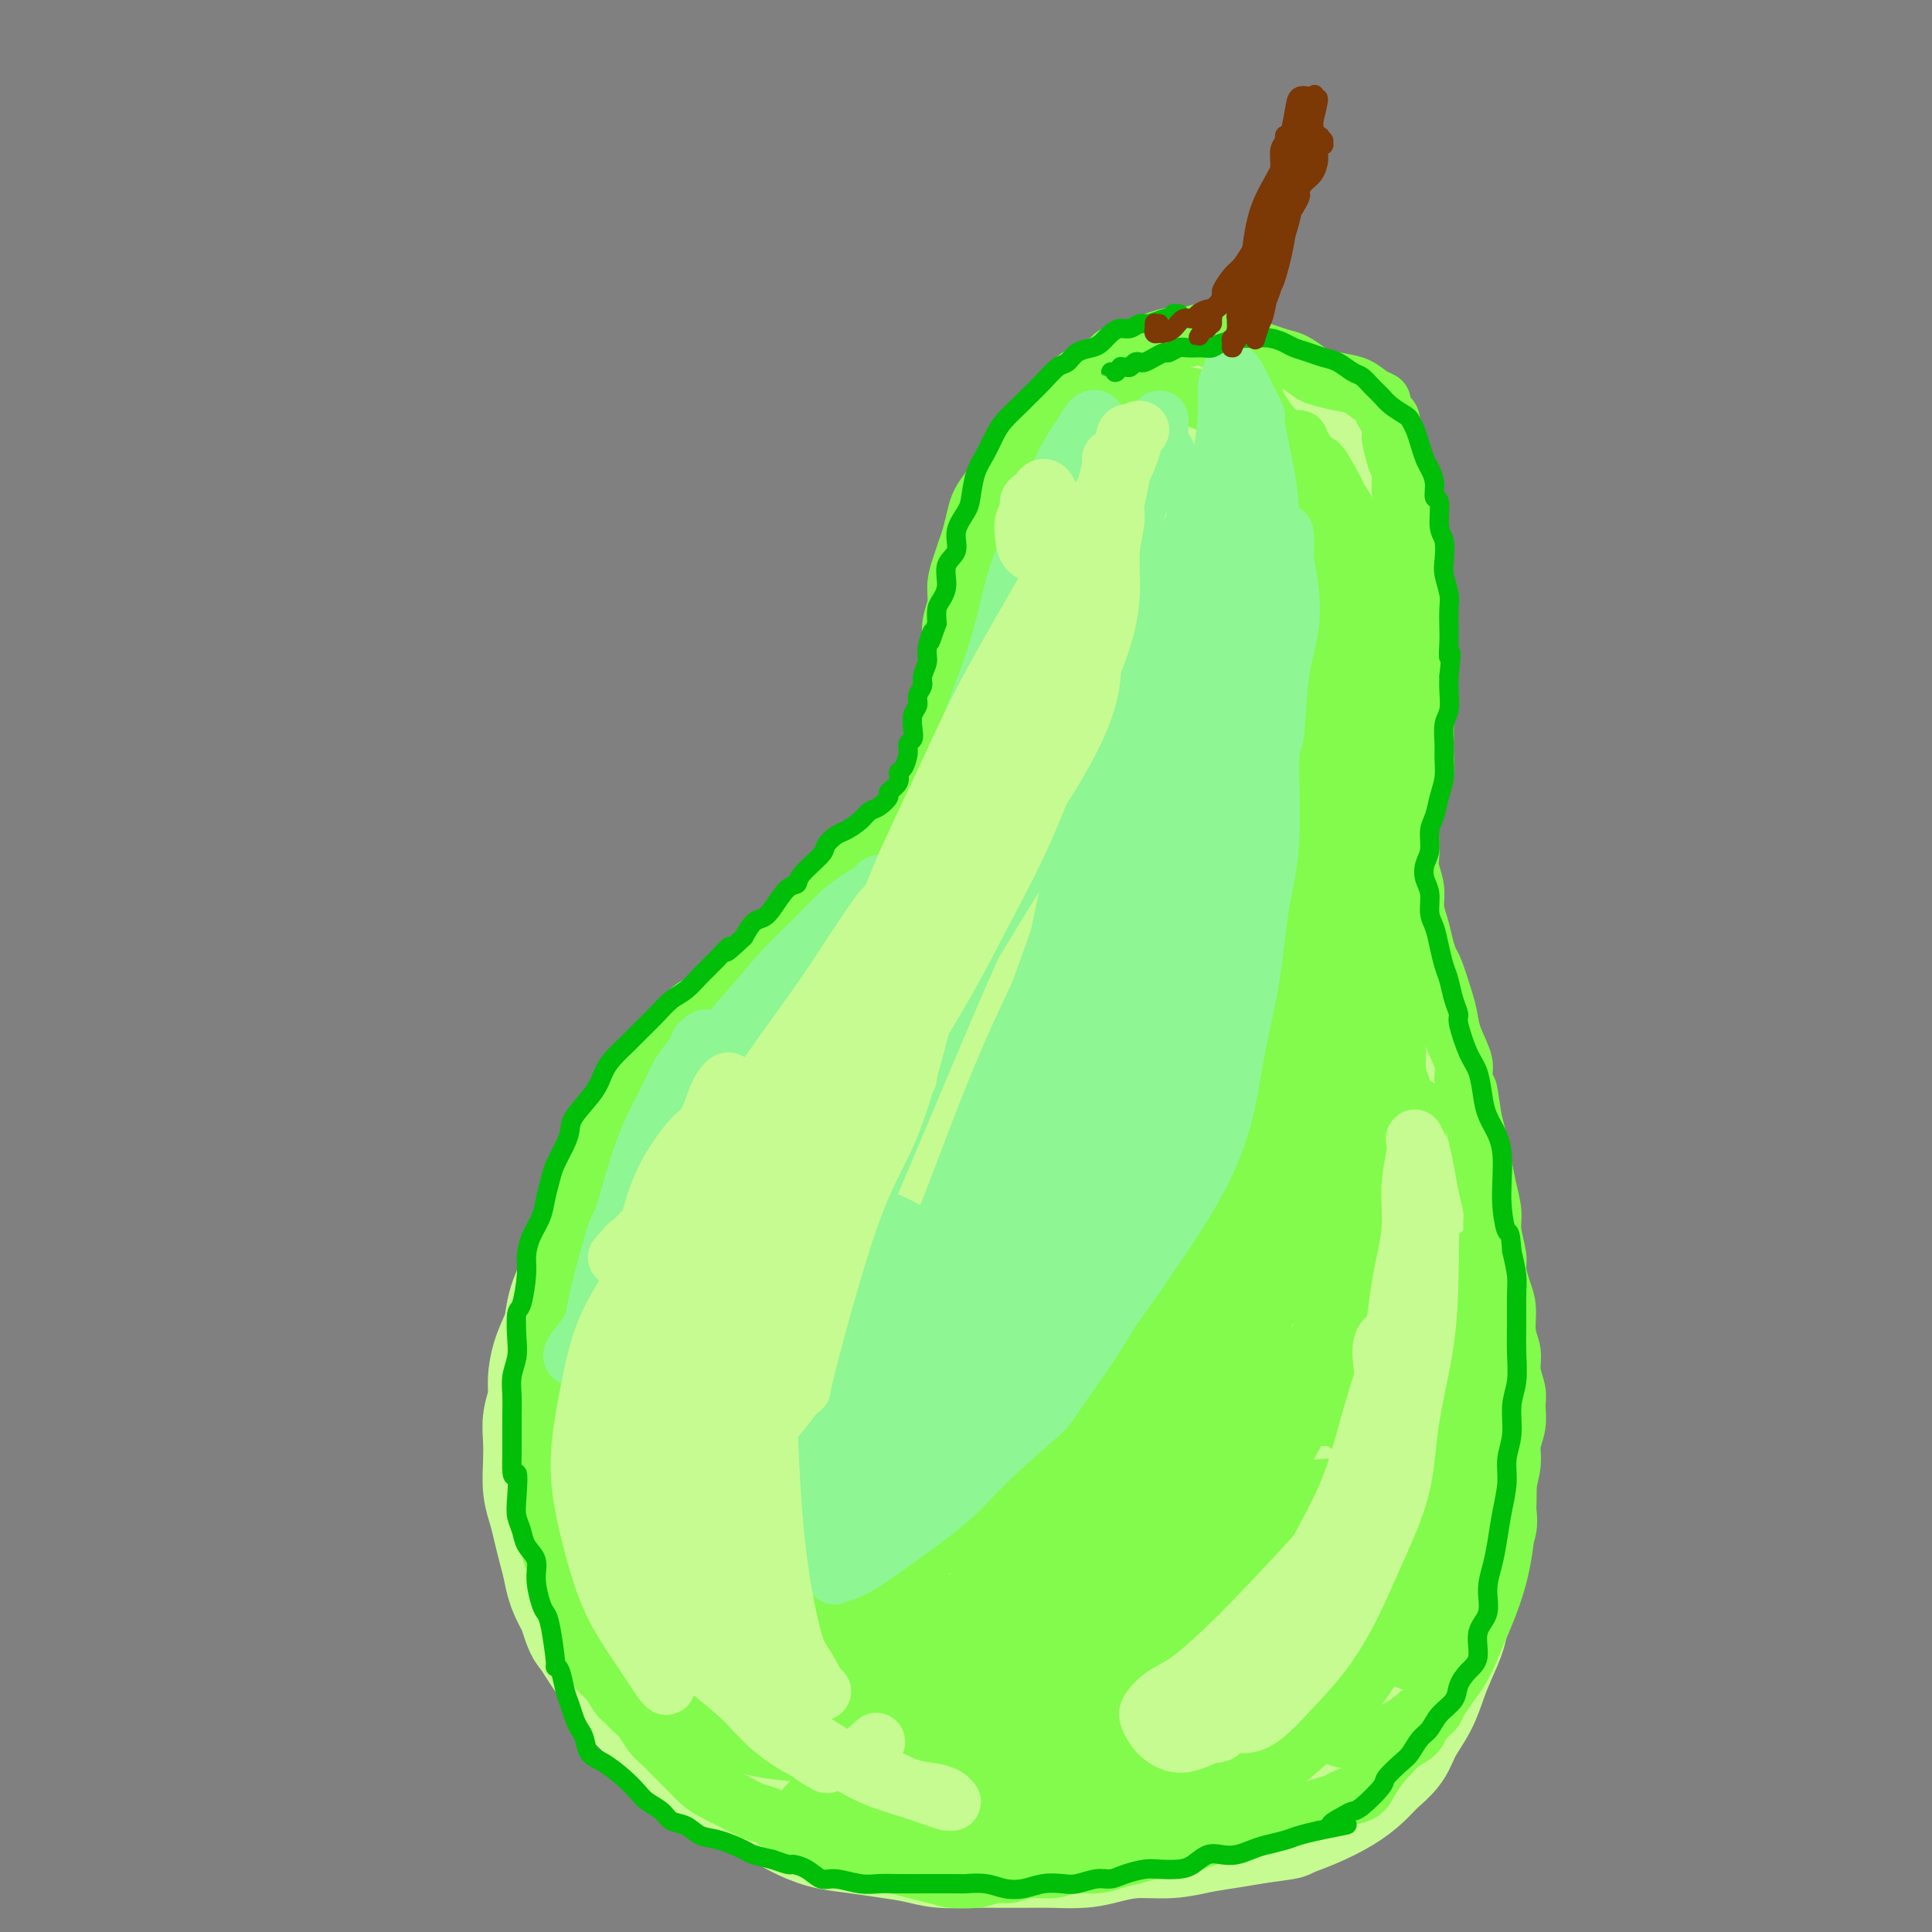 <svg viewBox='0 0 400 400' version='1.1' xmlns='http://www.w3.org/2000/svg' xmlns:xlink='http://www.w3.org/1999/xlink'><rect x="0" y="0" width="400" height="400" fill="#808080" stroke="none"/><g fill='none' stroke='#C6FB91' stroke-width='28' stroke-linecap='round' stroke-linejoin='round'><path d='M215,118c0.030,0.115 0.060,0.231 0,0c-0.060,-0.231 -0.208,-0.808 0,-1c0.208,-0.192 0.774,0.001 1,0c0.226,-0.001 0.113,-0.198 0,0c-0.113,0.198 -0.226,0.789 0,1c0.226,0.211 0.793,0.043 1,0c0.207,-0.043 0.056,0.040 0,0c-0.056,-0.040 -0.015,-0.203 0,0c0.015,0.203 0.004,0.773 0,1c-0.004,0.227 -0.002,0.113 0,0c0.002,-0.113 0.004,-0.223 0,0c-0.004,0.223 -0.015,0.780 0,1c0.015,0.220 0.057,0.102 0,0c-0.057,-0.102 -0.211,-0.190 0,0c0.211,0.190 0.789,0.656 1,1c0.211,0.344 0.056,0.566 0,1c-0.056,0.434 -0.011,1.078 0,2c0.011,0.922 -0.011,2.120 0,3c0.011,0.880 0.054,1.442 0,2c-0.054,0.558 -0.207,1.112 0,2c0.207,0.888 0.773,2.111 1,3c0.227,0.889 0.113,1.445 0,2'/><path d='M219,136c0.375,3.430 -0.687,3.006 -1,3c-0.313,-0.006 0.122,0.407 0,1c-0.122,0.593 -0.802,1.366 -1,2c-0.198,0.634 0.088,1.128 0,2c-0.088,0.872 -0.548,2.121 -1,3c-0.452,0.879 -0.895,1.389 -1,2c-0.105,0.611 0.128,1.322 0,2c-0.128,0.678 -0.616,1.321 -1,2c-0.384,0.679 -0.665,1.393 -1,2c-0.335,0.607 -0.724,1.107 -1,2c-0.276,0.893 -0.440,2.179 -1,3c-0.560,0.821 -1.516,1.178 -2,2c-0.484,0.822 -0.495,2.110 -1,3c-0.505,0.890 -1.504,1.383 -2,2c-0.496,0.617 -0.489,1.358 -1,2c-0.511,0.642 -1.540,1.186 -2,2c-0.460,0.814 -0.353,1.899 -1,3c-0.647,1.101 -2.049,2.219 -3,3c-0.951,0.781 -1.451,1.224 -2,2c-0.549,0.776 -1.147,1.883 -2,3c-0.853,1.117 -1.959,2.242 -3,3c-1.041,0.758 -2.016,1.147 -3,2c-0.984,0.853 -1.978,2.168 -3,3c-1.022,0.832 -2.071,1.180 -3,2c-0.929,0.820 -1.736,2.110 -3,3c-1.264,0.890 -2.985,1.378 -4,2c-1.015,0.622 -1.324,1.377 -2,2c-0.676,0.623 -1.717,1.116 -3,2c-1.283,0.884 -2.807,2.161 -4,3c-1.193,0.839 -2.055,1.240 -3,2c-0.945,0.760 -1.972,1.880 -3,3'/><path d='M161,209c-6.817,6.010 -3.359,3.534 -3,3c0.359,-0.534 -2.382,0.872 -4,2c-1.618,1.128 -2.114,1.977 -3,3c-0.886,1.023 -2.162,2.221 -3,3c-0.838,0.779 -1.239,1.138 -2,2c-0.761,0.862 -1.881,2.225 -3,4c-1.119,1.775 -2.238,3.960 -3,5c-0.762,1.040 -1.168,0.933 -2,2c-0.832,1.067 -2.092,3.307 -3,5c-0.908,1.693 -1.465,2.839 -2,4c-0.535,1.161 -1.050,2.336 -2,4c-0.950,1.664 -2.337,3.816 -3,5c-0.663,1.184 -0.601,1.400 -1,2c-0.399,0.600 -1.258,1.583 -2,3c-0.742,1.417 -1.368,3.266 -2,5c-0.632,1.734 -1.270,3.352 -2,5c-0.730,1.648 -1.554,3.325 -2,5c-0.446,1.675 -0.516,3.347 -1,5c-0.484,1.653 -1.384,3.288 -2,5c-0.616,1.712 -0.950,3.503 -1,5c-0.050,1.497 0.182,2.700 0,4c-0.182,1.300 -0.778,2.696 -1,4c-0.222,1.304 -0.071,2.515 0,4c0.071,1.485 0.060,3.243 0,5c-0.060,1.757 -0.171,3.512 0,5c0.171,1.488 0.622,2.708 1,4c0.378,1.292 0.681,2.656 1,4c0.319,1.344 0.652,2.670 1,4c0.348,1.330 0.709,2.666 1,4c0.291,1.334 0.512,2.667 1,4c0.488,1.333 1.244,2.667 2,4'/><path d='M121,332c1.440,4.702 1.540,4.456 2,5c0.460,0.544 1.281,1.878 2,3c0.719,1.122 1.336,2.033 2,3c0.664,0.967 1.376,1.992 2,3c0.624,1.008 1.161,2.000 2,3c0.839,1.000 1.980,2.009 3,3c1.020,0.991 1.920,1.963 3,3c1.080,1.037 2.340,2.140 3,3c0.660,0.860 0.720,1.476 2,3c1.280,1.524 3.781,3.955 5,5c1.219,1.045 1.157,0.702 2,1c0.843,0.298 2.590,1.235 4,2c1.410,0.765 2.482,1.357 4,2c1.518,0.643 3.482,1.338 5,2c1.518,0.662 2.590,1.290 4,2c1.410,0.710 3.159,1.500 5,2c1.841,0.500 3.775,0.708 6,1c2.225,0.292 4.741,0.667 7,1c2.259,0.333 4.262,0.625 6,1c1.738,0.375 3.212,0.832 5,1c1.788,0.168 3.892,0.046 6,0c2.108,-0.046 4.222,-0.015 6,0c1.778,0.015 3.222,0.014 5,0c1.778,-0.014 3.892,-0.041 6,0c2.108,0.041 4.211,0.152 6,0c1.789,-0.152 3.264,-0.565 5,-1c1.736,-0.435 3.733,-0.890 6,-1c2.267,-0.110 4.803,0.125 7,0c2.197,-0.125 4.053,-0.611 6,-1c1.947,-0.389 3.985,-0.683 6,-1c2.015,-0.317 4.008,-0.659 6,-1'/><path d='M260,376c6.708,-0.917 5.476,-0.710 6,-1c0.524,-0.290 2.802,-1.077 5,-2c2.198,-0.923 4.317,-1.982 6,-3c1.683,-1.018 2.930,-1.997 4,-3c1.070,-1.003 1.963,-2.031 3,-3c1.037,-0.969 2.217,-1.878 3,-3c0.783,-1.122 1.169,-2.455 2,-4c0.831,-1.545 2.105,-3.300 3,-5c0.895,-1.700 1.409,-3.345 2,-5c0.591,-1.655 1.259,-3.320 2,-5c0.741,-1.680 1.557,-3.375 2,-5c0.443,-1.625 0.515,-3.182 1,-5c0.485,-1.818 1.384,-3.899 2,-5c0.616,-1.101 0.950,-1.222 1,-2c0.050,-0.778 -0.183,-2.213 0,-4c0.183,-1.787 0.782,-3.928 1,-5c0.218,-1.072 0.055,-1.077 0,-2c-0.055,-0.923 -0.001,-2.764 0,-4c0.001,-1.236 -0.052,-1.867 0,-3c0.052,-1.133 0.210,-2.768 0,-4c-0.210,-1.232 -0.788,-2.061 -1,-3c-0.212,-0.939 -0.057,-1.988 0,-3c0.057,-1.012 0.015,-1.988 0,-3c-0.015,-1.012 -0.003,-2.060 0,-3c0.003,-0.940 -0.003,-1.773 0,-3c0.003,-1.227 0.015,-2.849 0,-4c-0.015,-1.151 -0.056,-1.830 0,-3c0.056,-1.170 0.211,-2.829 0,-4c-0.211,-1.171 -0.788,-1.854 -1,-3c-0.212,-1.146 -0.061,-2.756 0,-4c0.061,-1.244 0.030,-2.122 0,-3'/><path d='M301,267c-0.549,-8.870 -0.920,-6.546 -1,-6c-0.080,0.546 0.132,-0.684 0,-2c-0.132,-1.316 -0.609,-2.716 -1,-4c-0.391,-1.284 -0.696,-2.453 -1,-4c-0.304,-1.547 -0.605,-3.473 -1,-5c-0.395,-1.527 -0.883,-2.655 -1,-4c-0.117,-1.345 0.137,-2.907 0,-4c-0.137,-1.093 -0.667,-1.715 -1,-3c-0.333,-1.285 -0.470,-3.231 -1,-5c-0.530,-1.769 -1.451,-3.361 -2,-5c-0.549,-1.639 -0.724,-3.326 -1,-5c-0.276,-1.674 -0.651,-3.336 -1,-5c-0.349,-1.664 -0.671,-3.330 -1,-5c-0.329,-1.670 -0.665,-3.346 -1,-5c-0.335,-1.654 -0.668,-3.288 -1,-5c-0.332,-1.712 -0.662,-3.504 -1,-5c-0.338,-1.496 -0.682,-2.696 -1,-4c-0.318,-1.304 -0.608,-2.712 -1,-4c-0.392,-1.288 -0.885,-2.457 -1,-4c-0.115,-1.543 0.147,-3.459 0,-5c-0.147,-1.541 -0.705,-2.707 -1,-4c-0.295,-1.293 -0.327,-2.711 0,-4c0.327,-1.289 1.015,-2.447 1,-4c-0.015,-1.553 -0.731,-3.499 -1,-5c-0.269,-1.501 -0.090,-2.557 0,-4c0.090,-1.443 0.091,-3.274 0,-5c-0.091,-1.726 -0.273,-3.346 0,-5c0.273,-1.654 1.001,-3.340 1,-5c-0.001,-1.660 -0.731,-3.293 -1,-5c-0.269,-1.707 -0.077,-3.488 0,-5c0.077,-1.512 0.038,-2.756 0,-4'/><path d='M282,128c-0.172,-9.434 -0.102,-5.517 0,-5c0.102,0.517 0.235,-2.364 0,-4c-0.235,-1.636 -0.838,-2.028 -1,-3c-0.162,-0.972 0.115,-2.524 0,-4c-0.115,-1.476 -0.624,-2.875 -1,-4c-0.376,-1.125 -0.618,-1.974 -1,-3c-0.382,-1.026 -0.903,-2.228 -1,-3c-0.097,-0.772 0.230,-1.114 0,-2c-0.230,-0.886 -1.016,-2.316 -2,-3c-0.984,-0.684 -2.166,-0.621 -3,-1c-0.834,-0.379 -1.322,-1.201 -2,-2c-0.678,-0.799 -1.547,-1.576 -2,-2c-0.453,-0.424 -0.488,-0.495 -1,-1c-0.512,-0.505 -1.499,-1.445 -2,-2c-0.501,-0.555 -0.514,-0.726 -1,-1c-0.486,-0.274 -1.444,-0.651 -2,-1c-0.556,-0.349 -0.711,-0.672 -1,-1c-0.289,-0.328 -0.711,-0.662 -1,-1c-0.289,-0.338 -0.444,-0.679 -1,-1c-0.556,-0.321 -1.514,-0.622 -2,-1c-0.486,-0.378 -0.500,-0.833 -1,-1c-0.500,-0.167 -1.485,-0.044 -2,0c-0.515,0.044 -0.561,0.011 -1,0c-0.439,-0.011 -1.272,0.001 -2,0c-0.728,-0.001 -1.350,-0.014 -2,0c-0.650,0.014 -1.329,0.056 -2,0c-0.671,-0.056 -1.335,-0.208 -2,0c-0.665,0.208 -1.333,0.777 -2,1c-0.667,0.223 -1.333,0.098 -2,0c-0.667,-0.098 -1.333,-0.171 -2,0c-0.667,0.171 -1.333,0.585 -2,1'/><path d='M238,84c-3.407,0.330 -1.925,0.655 -2,1c-0.075,0.345 -1.707,0.712 -3,1c-1.293,0.288 -2.248,0.499 -3,1c-0.752,0.501 -1.301,1.292 -2,2c-0.699,0.708 -1.547,1.332 -2,2c-0.453,0.668 -0.512,1.380 -1,2c-0.488,0.620 -1.407,1.148 -2,2c-0.593,0.852 -0.860,2.027 -1,3c-0.140,0.973 -0.152,1.744 -1,3c-0.848,1.256 -2.531,2.998 -3,4c-0.469,1.002 0.277,1.265 0,2c-0.277,0.735 -1.576,1.943 -2,3c-0.424,1.057 0.026,1.962 0,3c-0.026,1.038 -0.528,2.209 -1,3c-0.472,0.791 -0.916,1.202 -1,2c-0.084,0.798 0.190,1.985 0,3c-0.190,1.015 -0.843,1.860 -1,3c-0.157,1.140 0.183,2.576 0,4c-0.183,1.424 -0.890,2.838 -1,4c-0.110,1.162 0.378,2.074 0,4c-0.378,1.926 -1.621,4.867 -2,6c-0.379,1.133 0.106,0.459 0,1c-0.106,0.541 -0.802,2.297 -1,4c-0.198,1.703 0.102,3.353 0,5c-0.102,1.647 -0.608,3.289 -1,5c-0.392,1.711 -0.671,3.489 -1,5c-0.329,1.511 -0.707,2.756 -1,4c-0.293,1.244 -0.501,2.488 -1,4c-0.499,1.512 -1.288,3.292 -2,5c-0.712,1.708 -1.346,3.345 -2,5c-0.654,1.655 -1.327,3.327 -2,5'/><path d='M199,185c-1.657,4.223 -1.801,3.280 -2,4c-0.199,0.720 -0.454,3.103 -2,6c-1.546,2.897 -4.383,6.306 -6,8c-1.617,1.694 -2.013,1.671 -3,3c-0.987,1.329 -2.565,4.008 -4,6c-1.435,1.992 -2.729,3.297 -4,6c-1.271,2.703 -2.520,6.805 -4,9c-1.480,2.195 -3.191,2.483 -4,3c-0.809,0.517 -0.715,1.262 -1,2c-0.285,0.738 -0.950,1.469 -1,2c-0.050,0.531 0.513,0.862 1,1c0.487,0.138 0.896,0.084 2,0c1.104,-0.084 2.901,-0.199 5,-1c2.099,-0.801 4.499,-2.290 7,-4c2.501,-1.710 5.101,-3.641 8,-6c2.899,-2.359 6.095,-5.147 9,-8c2.905,-2.853 5.518,-5.772 8,-9c2.482,-3.228 4.832,-6.764 7,-10c2.168,-3.236 4.154,-6.171 6,-10c1.846,-3.829 3.551,-8.552 5,-13c1.449,-4.448 2.643,-8.622 4,-12c1.357,-3.378 2.878,-5.960 5,-11c2.122,-5.040 4.846,-12.536 6,-16c1.154,-3.464 0.739,-2.895 1,-5c0.261,-2.105 1.197,-6.885 2,-10c0.803,-3.115 1.472,-4.564 2,-6c0.528,-1.436 0.915,-2.857 1,-4c0.085,-1.143 -0.132,-2.007 0,-3c0.132,-0.993 0.612,-2.113 1,-3c0.388,-0.887 0.682,-1.539 1,-2c0.318,-0.461 0.659,-0.730 1,-1'/><path d='M250,101c1.391,-5.290 0.369,-1.514 0,0c-0.369,1.514 -0.086,0.766 0,1c0.086,0.234 -0.023,1.451 0,3c0.023,1.549 0.180,3.431 0,5c-0.180,1.569 -0.698,2.827 -1,5c-0.302,2.173 -0.387,5.262 -1,9c-0.613,3.738 -1.753,8.124 -3,13c-1.247,4.876 -2.600,10.242 -4,16c-1.400,5.758 -2.848,11.910 -4,18c-1.152,6.090 -2.007,12.120 -3,18c-0.993,5.880 -2.123,11.611 -3,17c-0.877,5.389 -1.502,10.435 -2,15c-0.498,4.565 -0.869,8.649 -1,11c-0.131,2.351 -0.021,2.967 0,4c0.021,1.033 -0.046,2.481 0,3c0.046,0.519 0.205,0.107 0,0c-0.205,-0.107 -0.775,0.091 0,-1c0.775,-1.091 2.895,-3.471 4,-6c1.105,-2.529 1.196,-5.207 2,-9c0.804,-3.793 2.322,-8.699 4,-14c1.678,-5.301 3.515,-10.995 5,-17c1.485,-6.005 2.617,-12.320 4,-19c1.383,-6.680 3.016,-13.726 4,-20c0.984,-6.274 1.320,-11.777 2,-17c0.680,-5.223 1.703,-10.165 2,-14c0.297,-3.835 -0.131,-6.564 0,-9c0.131,-2.436 0.822,-4.578 1,-6c0.178,-1.422 -0.159,-2.123 0,-3c0.159,-0.877 0.812,-1.928 1,-2c0.188,-0.072 -0.089,0.837 0,2c0.089,1.163 0.545,2.582 1,4'/><path d='M258,108c1.014,4.843 2.551,14.952 3,20c0.449,5.048 -0.188,5.036 0,10c0.188,4.964 1.201,14.903 2,24c0.799,9.097 1.383,17.353 2,26c0.617,8.647 1.267,17.684 2,26c0.733,8.316 1.548,15.911 2,23c0.452,7.089 0.541,13.671 1,20c0.459,6.329 1.287,12.406 2,18c0.713,5.594 1.311,10.705 2,15c0.689,4.295 1.470,7.775 2,11c0.530,3.225 0.810,6.193 1,8c0.190,1.807 0.291,2.451 0,3c-0.291,0.549 -0.972,1.004 -1,0c-0.028,-1.004 0.599,-3.466 0,-7c-0.599,-3.534 -2.423,-8.140 -4,-16c-1.577,-7.860 -2.908,-18.976 -4,-28c-1.092,-9.024 -1.946,-15.958 -3,-26c-1.054,-10.042 -2.308,-23.194 -3,-35c-0.692,-11.806 -0.823,-22.266 -1,-30c-0.177,-7.734 -0.399,-12.742 -1,-16c-0.601,-3.258 -1.581,-4.767 -2,-6c-0.419,-1.233 -0.276,-2.189 0,-2c0.276,0.189 0.684,1.525 1,5c0.316,3.475 0.541,9.091 2,17c1.459,7.909 4.152,18.112 6,28c1.848,9.888 2.851,19.462 4,30c1.149,10.538 2.443,22.039 3,33c0.557,10.961 0.376,21.381 1,31c0.624,9.619 2.053,18.436 3,26c0.947,7.564 1.414,13.875 1,18c-0.414,4.125 -1.707,6.062 -3,8'/><path d='M276,342c-0.975,1.628 -1.912,1.699 -3,2c-1.088,0.301 -2.327,0.831 -4,0c-1.673,-0.831 -3.781,-3.025 -6,-6c-2.219,-2.975 -4.550,-6.732 -7,-13c-2.450,-6.268 -5.019,-15.048 -6,-27c-0.981,-11.952 -0.373,-27.077 0,-38c0.373,-10.923 0.510,-17.646 1,-24c0.490,-6.354 1.332,-12.340 3,-17c1.668,-4.660 4.161,-7.993 6,-11c1.839,-3.007 3.025,-5.689 6,-4c2.975,1.689 7.740,7.747 10,11c2.260,3.253 2.016,3.701 3,8c0.984,4.299 3.197,12.450 4,21c0.803,8.550 0.198,17.499 -1,26c-1.198,8.501 -2.987,16.555 -5,24c-2.013,7.445 -4.249,14.283 -7,20c-2.751,5.717 -6.018,10.315 -9,14c-2.982,3.685 -5.681,6.457 -9,8c-3.319,1.543 -7.259,1.856 -11,1c-3.741,-0.856 -7.283,-2.883 -10,-8c-2.717,-5.117 -4.609,-13.324 -6,-26c-1.391,-12.676 -2.282,-29.820 -1,-42c1.282,-12.180 4.738,-19.397 8,-25c3.262,-5.603 6.332,-9.594 9,-13c2.668,-3.406 4.935,-6.228 8,-8c3.065,-1.772 6.929,-2.492 10,-1c3.071,1.492 5.351,5.198 8,11c2.649,5.802 5.669,13.699 7,23c1.331,9.301 0.974,20.004 0,31c-0.974,10.996 -2.564,22.285 -5,32c-2.436,9.715 -5.718,17.858 -9,26'/><path d='M260,337c-3.282,7.075 -6.985,11.762 -11,15c-4.015,3.238 -8.340,5.025 -12,5c-3.660,-0.025 -6.654,-1.863 -10,-5c-3.346,-3.137 -7.044,-7.572 -10,-14c-2.956,-6.428 -5.170,-14.849 -6,-23c-0.830,-8.151 -0.277,-16.031 1,-24c1.277,-7.969 3.276,-16.027 6,-23c2.724,-6.973 6.171,-12.861 10,-18c3.829,-5.139 8.038,-9.528 12,-12c3.962,-2.472 7.675,-3.027 11,-2c3.325,1.027 6.261,3.635 9,8c2.739,4.365 5.281,10.488 7,18c1.719,7.512 2.615,16.412 3,25c0.385,8.588 0.261,16.864 -1,24c-1.261,7.136 -3.658,13.133 -6,18c-2.342,4.867 -4.630,8.603 -8,12c-3.370,3.397 -7.823,6.456 -12,8c-4.177,1.544 -8.079,1.575 -13,1c-4.921,-0.575 -10.863,-1.755 -16,-4c-5.137,-2.245 -9.471,-5.555 -14,-9c-4.529,-3.445 -9.254,-7.025 -13,-12c-3.746,-4.975 -6.514,-11.344 -7,-19c-0.486,-7.656 1.309,-16.599 3,-25c1.691,-8.401 3.280,-16.261 11,-26c7.720,-9.739 21.573,-21.358 31,-28c9.427,-6.642 14.427,-8.306 21,-8c6.573,0.306 14.717,2.582 19,4c4.283,1.418 4.705,1.978 7,6c2.295,4.022 6.464,11.506 9,19c2.536,7.494 3.439,14.998 2,23c-1.439,8.002 -5.219,16.501 -9,25'/><path d='M274,296c-3.201,8.014 -6.703,15.549 -15,25c-8.297,9.451 -21.391,20.817 -28,26c-6.609,5.183 -6.735,4.184 -10,5c-3.265,0.816 -9.669,3.446 -16,3c-6.331,-0.446 -12.587,-3.969 -18,-8c-5.413,-4.031 -9.981,-8.571 -14,-15c-4.019,-6.429 -7.487,-14.747 -10,-22c-2.513,-7.253 -4.071,-13.441 -2,-24c2.071,-10.559 7.771,-25.488 11,-33c3.229,-7.512 3.989,-7.608 8,-11c4.011,-3.392 11.274,-10.081 18,-14c6.726,-3.919 12.914,-5.069 19,-5c6.086,0.069 12.068,1.356 17,5c4.932,3.644 8.813,9.645 12,16c3.187,6.355 5.681,13.065 7,21c1.319,7.935 1.465,17.097 0,25c-1.465,7.903 -4.539,14.549 -8,21c-3.461,6.451 -7.308,12.706 -12,18c-4.692,5.294 -10.227,9.625 -16,13c-5.773,3.375 -11.782,5.794 -18,7c-6.218,1.206 -12.644,1.201 -19,-1c-6.356,-2.201 -12.642,-6.597 -18,-13c-5.358,-6.403 -9.787,-14.813 -13,-23c-3.213,-8.187 -5.208,-16.153 -6,-24c-0.792,-7.847 -0.380,-15.577 2,-23c2.380,-7.423 6.727,-14.538 12,-20c5.273,-5.462 11.471,-9.270 18,-12c6.529,-2.730 13.389,-4.381 20,-4c6.611,0.381 12.972,2.795 19,7c6.028,4.205 11.722,10.201 16,17c4.278,6.799 7.139,14.399 10,22'/><path d='M240,275c1.404,10.659 -0.085,26.306 -1,34c-0.915,7.694 -1.257,7.435 -4,11c-2.743,3.565 -7.887,10.953 -13,17c-5.113,6.047 -10.195,10.754 -16,13c-5.805,2.246 -12.333,2.032 -18,2c-5.667,-0.032 -10.473,0.119 -18,-7c-7.527,-7.119 -17.775,-21.507 -22,-29c-4.225,-7.493 -2.428,-8.092 -3,-13c-0.572,-4.908 -3.514,-14.125 1,-26c4.514,-11.875 16.483,-26.409 22,-33c5.517,-6.591 4.581,-5.238 9,-7c4.419,-1.762 14.192,-6.638 22,-8c7.808,-1.362 13.651,0.792 20,4c6.349,3.208 13.205,7.472 18,13c4.795,5.528 7.528,12.320 9,19c1.472,6.680 1.682,13.249 0,20c-1.682,6.751 -5.255,13.684 -9,20c-3.745,6.316 -7.661,12.013 -17,18c-9.339,5.987 -24.101,12.262 -31,15c-6.899,2.738 -5.936,1.939 -10,0c-4.064,-1.939 -13.155,-5.017 -20,-9c-6.845,-3.983 -11.445,-8.869 -14,-18c-2.555,-9.131 -3.065,-22.506 -3,-29c0.065,-6.494 0.704,-6.108 4,-9c3.296,-2.892 9.250,-9.062 16,-13c6.750,-3.938 14.296,-5.643 22,-6c7.704,-0.357 15.567,0.634 23,3c7.433,2.366 14.436,6.109 20,10c5.564,3.891 9.690,7.932 10,16c0.310,8.068 -3.197,20.162 -6,27c-2.803,6.838 -4.901,8.419 -7,10'/><path d='M224,320c-4.082,4.966 -10.786,12.380 -18,17c-7.214,4.620 -14.939,6.444 -22,8c-7.061,1.556 -13.459,2.843 -20,-3c-6.541,-5.843 -13.224,-18.817 -16,-25c-2.776,-6.183 -1.643,-5.576 0,-10c1.643,-4.424 3.797,-13.878 8,-21c4.203,-7.122 10.456,-11.912 17,-16c6.544,-4.088 13.380,-7.476 20,-9c6.620,-1.524 13.023,-1.186 18,0c4.977,1.186 8.529,3.221 11,7c2.471,3.779 3.863,9.304 3,15c-0.863,5.696 -3.979,11.564 -8,18c-4.021,6.436 -8.946,13.441 -15,19c-6.054,5.559 -13.237,9.673 -20,12c-6.763,2.327 -13.105,2.866 -19,3c-5.895,0.134 -11.342,-0.136 -16,-10c-4.658,-9.864 -8.526,-29.320 -10,-38c-1.474,-8.680 -0.555,-6.582 2,-9c2.555,-2.418 6.747,-9.350 12,-14c5.253,-4.650 11.566,-7.017 18,-8c6.434,-0.983 12.990,-0.580 19,0c6.010,0.580 11.473,1.338 16,7c4.527,5.662 8.119,16.228 9,21c0.881,4.772 -0.950,3.751 -3,7c-2.050,3.249 -4.318,10.768 -9,16c-4.682,5.232 -11.777,8.178 -18,11c-6.223,2.822 -11.574,5.518 -17,6c-5.426,0.482 -10.929,-1.252 -15,-4c-4.071,-2.748 -6.711,-6.509 -8,-11c-1.289,-4.491 -1.225,-9.712 1,-14c2.225,-4.288 6.613,-7.644 11,-11'/><path d='M155,284c4.467,-3.170 10.135,-5.596 16,-7c5.865,-1.404 11.928,-1.785 18,-1c6.072,0.785 12.153,2.738 17,5c4.847,2.262 8.459,4.833 10,8c1.541,3.167 1.010,6.931 -1,11c-2.010,4.069 -5.500,8.444 -10,13c-4.500,4.556 -10.010,9.294 -15,12c-4.990,2.706 -9.460,3.381 -14,4c-4.540,0.619 -9.150,1.183 -12,-4c-2.850,-5.183 -3.939,-16.112 -4,-21c-0.061,-4.888 0.907,-3.736 4,-5c3.093,-1.264 8.311,-4.946 14,-7c5.689,-2.054 11.849,-2.480 18,-3c6.151,-0.520 12.295,-1.135 17,-1c4.705,0.135 7.972,1.019 10,2c2.028,0.981 2.817,2.058 2,4c-0.817,1.942 -3.240,4.748 -7,7c-3.760,2.252 -8.856,3.951 -13,5c-4.144,1.049 -7.334,1.447 -11,0c-3.666,-1.447 -7.807,-4.738 -10,-8c-2.193,-3.262 -2.436,-6.494 -2,-9c0.436,-2.506 1.553,-4.288 2,-5c0.447,-0.712 0.223,-0.356 0,0'/></g>
<g fill='none' stroke='#82FB4D' stroke-width='12' stroke-linecap='round' stroke-linejoin='round'><path d='M238,72c-0.416,-0.112 -0.832,-0.223 -1,0c-0.168,0.223 -0.087,0.781 0,1c0.087,0.219 0.181,0.100 0,0c-0.181,-0.100 -0.638,-0.181 -1,0c-0.362,0.181 -0.629,0.625 -1,1c-0.371,0.375 -0.847,0.681 -2,1c-1.153,0.319 -2.985,0.652 -4,1c-1.015,0.348 -1.214,0.710 -2,1c-0.786,0.290 -2.158,0.509 -3,1c-0.842,0.491 -1.152,1.254 -2,2c-0.848,0.746 -2.233,1.476 -3,2c-0.767,0.524 -0.916,0.844 -2,2c-1.084,1.156 -3.102,3.148 -4,4c-0.898,0.852 -0.677,0.563 -1,1c-0.323,0.437 -1.189,1.601 -2,3c-0.811,1.399 -1.565,3.034 -2,4c-0.435,0.966 -0.550,1.263 -1,2c-0.450,0.737 -1.234,1.916 -2,3c-0.766,1.084 -1.514,2.074 -2,3c-0.486,0.926 -0.709,1.787 -1,3c-0.291,1.213 -0.651,2.778 -1,4c-0.349,1.222 -0.686,2.101 -1,3c-0.314,0.899 -0.606,1.819 -1,3c-0.394,1.181 -0.889,2.625 -1,4c-0.111,1.375 0.164,2.682 0,4c-0.164,1.318 -0.766,2.645 -1,4c-0.234,1.355 -0.101,2.736 0,4c0.101,1.264 0.172,2.411 0,4c-0.172,1.589 -0.585,3.620 -1,5c-0.415,1.380 -0.833,2.109 -1,3c-0.167,0.891 -0.084,1.946 0,3'/><path d='M195,148c-1.168,7.056 -0.087,2.694 0,2c0.087,-0.694 -0.818,2.278 -1,4c-0.182,1.722 0.361,2.194 0,3c-0.361,0.806 -1.625,1.948 -2,3c-0.375,1.052 0.140,2.015 0,3c-0.140,0.985 -0.933,1.993 -2,3c-1.067,1.007 -2.408,2.015 -3,3c-0.592,0.985 -0.436,1.949 -1,3c-0.564,1.051 -1.847,2.189 -3,3c-1.153,0.811 -2.175,1.295 -3,2c-0.825,0.705 -1.453,1.631 -3,3c-1.547,1.369 -4.013,3.181 -5,4c-0.987,0.819 -0.494,0.647 -1,1c-0.506,0.353 -2.009,1.233 -3,2c-0.991,0.767 -1.469,1.423 -2,2c-0.531,0.577 -1.114,1.075 -2,2c-0.886,0.925 -2.075,2.278 -3,3c-0.925,0.722 -1.585,0.812 -2,1c-0.415,0.188 -0.586,0.472 -1,1c-0.414,0.528 -1.073,1.300 -2,2c-0.927,0.700 -2.124,1.327 -3,2c-0.876,0.673 -1.431,1.391 -2,2c-0.569,0.609 -1.153,1.110 -2,2c-0.847,0.890 -1.956,2.170 -3,3c-1.044,0.830 -2.023,1.209 -3,2c-0.977,0.791 -1.951,1.995 -3,3c-1.049,1.005 -2.173,1.811 -3,3c-0.827,1.189 -1.356,2.762 -2,4c-0.644,1.238 -1.404,2.141 -2,3c-0.596,0.859 -1.027,1.674 -2,3c-0.973,1.326 -2.486,3.163 -4,5'/><path d='M127,230c-2.439,3.558 -0.537,1.952 0,2c0.537,0.048 -0.290,1.749 -1,3c-0.710,1.251 -1.302,2.052 -2,3c-0.698,0.948 -1.501,2.044 -2,3c-0.499,0.956 -0.693,1.773 -1,3c-0.307,1.227 -0.727,2.864 -1,4c-0.273,1.136 -0.398,1.770 -1,3c-0.602,1.230 -1.682,3.056 -2,4c-0.318,0.944 0.125,1.007 0,2c-0.125,0.993 -0.817,2.916 -1,4c-0.183,1.084 0.144,1.328 0,2c-0.144,0.672 -0.760,1.773 -1,3c-0.240,1.227 -0.103,2.582 0,4c0.103,1.418 0.171,2.901 0,4c-0.171,1.099 -0.582,1.816 -1,3c-0.418,1.184 -0.844,2.835 -1,4c-0.156,1.165 -0.042,1.844 0,3c0.042,1.156 0.011,2.788 0,4c-0.011,1.212 -0.003,2.003 0,3c0.003,0.997 0.001,2.199 0,3c-0.001,0.801 -0.000,1.201 0,2c0.000,0.799 0.000,1.998 0,3c-0.000,1.002 -0.001,1.808 0,3c0.001,1.192 0.004,2.770 0,4c-0.004,1.230 -0.016,2.110 0,3c0.016,0.890 0.060,1.789 0,3c-0.060,1.211 -0.223,2.733 0,4c0.223,1.267 0.833,2.278 1,3c0.167,0.722 -0.109,1.156 0,2c0.109,0.844 0.603,2.098 1,3c0.397,0.902 0.699,1.451 1,2'/><path d='M116,326c0.420,7.563 -0.029,3.970 0,3c0.029,-0.970 0.535,0.684 1,2c0.465,1.316 0.888,2.296 1,3c0.112,0.704 -0.087,1.134 0,2c0.087,0.866 0.460,2.170 1,3c0.540,0.830 1.248,1.186 2,2c0.752,0.814 1.549,2.087 2,3c0.451,0.913 0.558,1.466 1,2c0.442,0.534 1.221,1.048 2,2c0.779,0.952 1.560,2.342 2,3c0.440,0.658 0.541,0.585 1,1c0.459,0.415 1.277,1.318 2,2c0.723,0.682 1.351,1.144 2,2c0.649,0.856 1.318,2.106 2,3c0.682,0.894 1.378,1.433 2,2c0.622,0.567 1.169,1.163 2,2c0.831,0.837 1.944,1.916 3,3c1.056,1.084 2.054,2.174 3,3c0.946,0.826 1.841,1.390 3,2c1.159,0.610 2.581,1.267 4,2c1.419,0.733 2.834,1.543 4,2c1.166,0.457 2.082,0.560 3,1c0.918,0.440 1.837,1.217 3,2c1.163,0.783 2.568,1.572 4,2c1.432,0.428 2.889,0.496 4,1c1.111,0.504 1.875,1.444 3,2c1.125,0.556 2.611,0.726 4,1c1.389,0.274 2.682,0.651 4,1c1.318,0.349 2.663,0.671 4,1c1.337,0.329 2.668,0.665 4,1c1.332,0.335 2.666,0.667 4,1'/><path d='M193,388c3.752,0.982 3.132,0.939 4,1c0.868,0.061 3.226,0.228 5,0c1.774,-0.228 2.966,-0.850 4,-1c1.034,-0.150 1.911,0.171 3,0c1.089,-0.171 2.391,-0.833 4,-1c1.609,-0.167 3.525,0.163 5,0c1.475,-0.163 2.507,-0.817 4,-1c1.493,-0.183 3.445,0.106 5,0c1.555,-0.106 2.713,-0.606 4,-1c1.287,-0.394 2.704,-0.683 4,-1c1.296,-0.317 2.473,-0.663 4,-1c1.527,-0.337 3.406,-0.663 5,-1c1.594,-0.337 2.905,-0.683 4,-1c1.095,-0.317 1.974,-0.606 3,-1c1.026,-0.394 2.198,-0.893 3,-1c0.802,-0.107 1.233,0.179 2,0c0.767,-0.179 1.871,-0.821 3,-1c1.129,-0.179 2.283,0.107 3,0c0.717,-0.107 0.997,-0.606 2,-1c1.003,-0.394 2.729,-0.683 4,-1c1.271,-0.317 2.088,-0.661 3,-1c0.912,-0.339 1.920,-0.673 3,-1c1.080,-0.327 2.233,-0.648 3,-1c0.767,-0.352 1.146,-0.734 2,-1c0.854,-0.266 2.181,-0.417 3,-1c0.819,-0.583 1.130,-1.598 2,-3c0.870,-1.402 2.299,-3.191 3,-4c0.701,-0.809 0.672,-0.640 1,-1c0.328,-0.360 1.011,-1.251 2,-2c0.989,-0.749 2.282,-1.357 3,-2c0.718,-0.643 0.859,-1.322 1,-2'/><path d='M294,357c2.503,-2.761 2.759,-2.663 3,-3c0.241,-0.337 0.465,-1.110 1,-2c0.535,-0.890 1.380,-1.896 2,-3c0.620,-1.104 1.015,-2.305 2,-4c0.985,-1.695 2.559,-3.883 3,-5c0.441,-1.117 -0.252,-1.162 0,-2c0.252,-0.838 1.448,-2.470 2,-4c0.552,-1.530 0.460,-2.958 1,-5c0.540,-2.042 1.713,-4.698 2,-6c0.287,-1.302 -0.311,-1.251 0,-2c0.311,-0.749 1.532,-2.300 2,-4c0.468,-1.700 0.182,-3.549 0,-5c-0.182,-1.451 -0.259,-2.503 0,-4c0.259,-1.497 0.855,-3.439 1,-5c0.145,-1.561 -0.161,-2.742 0,-4c0.161,-1.258 0.790,-2.594 1,-4c0.210,-1.406 -0.000,-2.881 0,-4c0.000,-1.119 0.211,-1.881 0,-3c-0.211,-1.119 -0.844,-2.595 -1,-4c-0.156,-1.405 0.164,-2.740 0,-4c-0.164,-1.260 -0.813,-2.446 -1,-4c-0.187,-1.554 0.090,-3.476 0,-5c-0.090,-1.524 -0.545,-2.650 -1,-4c-0.455,-1.350 -0.909,-2.923 -1,-4c-0.091,-1.077 0.183,-1.659 0,-3c-0.183,-1.341 -0.823,-3.443 -1,-5c-0.177,-1.557 0.107,-2.569 0,-4c-0.107,-1.431 -0.606,-3.280 -1,-5c-0.394,-1.720 -0.683,-3.309 -1,-5c-0.317,-1.691 -0.662,-3.483 -1,-5c-0.338,-1.517 -0.669,-2.758 -1,-4'/><path d='M305,232c-1.550,-10.457 -0.926,-5.098 -1,-4c-0.074,1.098 -0.845,-2.065 -1,-4c-0.155,-1.935 0.305,-2.641 0,-4c-0.305,-1.359 -1.377,-3.371 -2,-5c-0.623,-1.629 -0.797,-2.875 -1,-4c-0.203,-1.125 -0.435,-2.127 -1,-4c-0.565,-1.873 -1.462,-4.615 -2,-6c-0.538,-1.385 -0.718,-1.412 -1,-2c-0.282,-0.588 -0.668,-1.736 -1,-3c-0.332,-1.264 -0.611,-2.645 -1,-4c-0.389,-1.355 -0.889,-2.684 -1,-4c-0.111,-1.316 0.166,-2.620 0,-4c-0.166,-1.380 -0.773,-2.838 -1,-4c-0.227,-1.162 -0.072,-2.029 0,-3c0.072,-0.971 0.062,-2.048 0,-3c-0.062,-0.952 -0.174,-1.780 0,-3c0.174,-1.220 0.635,-2.832 1,-4c0.365,-1.168 0.634,-1.891 1,-3c0.366,-1.109 0.830,-2.603 1,-4c0.170,-1.397 0.045,-2.698 0,-4c-0.045,-1.302 -0.012,-2.607 0,-4c0.012,-1.393 0.003,-2.875 0,-4c-0.003,-1.125 0.000,-1.892 0,-3c-0.000,-1.108 -0.004,-2.558 0,-4c0.004,-1.442 0.016,-2.878 0,-4c-0.016,-1.122 -0.060,-1.931 0,-3c0.060,-1.069 0.223,-2.397 0,-4c-0.223,-1.603 -0.833,-3.481 -1,-5c-0.167,-1.519 0.109,-2.678 0,-4c-0.109,-1.322 -0.603,-2.806 -1,-4c-0.397,-1.194 -0.699,-2.097 -1,-3'/><path d='M292,114c-0.421,-7.829 0.028,-4.403 0,-4c-0.028,0.403 -0.533,-2.219 -1,-4c-0.467,-1.781 -0.896,-2.723 -1,-4c-0.104,-1.277 0.116,-2.889 0,-4c-0.116,-1.111 -0.570,-1.722 -1,-3c-0.430,-1.278 -0.837,-3.225 -1,-4c-0.163,-0.775 -0.081,-0.379 0,-1c0.081,-0.621 0.160,-2.259 0,-3c-0.160,-0.741 -0.559,-0.583 -1,-1c-0.441,-0.417 -0.925,-1.407 -1,-2c-0.075,-0.593 0.257,-0.789 0,-1c-0.257,-0.211 -1.104,-0.437 -2,-1c-0.896,-0.563 -1.843,-1.464 -3,-2c-1.157,-0.536 -2.526,-0.707 -4,-1c-1.474,-0.293 -3.055,-0.708 -4,-1c-0.945,-0.292 -1.254,-0.459 -2,-1c-0.746,-0.541 -1.929,-1.454 -3,-2c-1.071,-0.546 -2.030,-0.724 -3,-1c-0.970,-0.276 -1.949,-0.649 -3,-1c-1.051,-0.351 -2.172,-0.681 -3,-1c-0.828,-0.319 -1.363,-0.626 -2,-1c-0.637,-0.374 -1.376,-0.814 -2,-1c-0.624,-0.186 -1.135,-0.116 -2,0c-0.865,0.116 -2.086,0.279 -3,0c-0.914,-0.279 -1.523,-1.000 -2,-1c-0.477,-0.000 -0.823,0.721 -2,1c-1.177,0.279 -3.186,0.116 -4,0c-0.814,-0.116 -0.435,-0.186 -1,0c-0.565,0.186 -2.075,0.627 -3,1c-0.925,0.373 -1.264,0.678 -2,1c-0.736,0.322 -1.868,0.661 -3,1'/><path d='M233,73c-3.762,0.644 -2.168,0.753 -2,1c0.168,0.247 -1.092,0.633 -2,1c-0.908,0.367 -1.466,0.717 -2,1c-0.534,0.283 -1.046,0.499 -2,1c-0.954,0.501 -2.350,1.288 -3,2c-0.650,0.712 -0.555,1.350 -1,2c-0.445,0.650 -1.429,1.311 -2,2c-0.571,0.689 -0.730,1.406 -1,2c-0.270,0.594 -0.650,1.065 -1,2c-0.350,0.935 -0.668,2.335 -1,3c-0.332,0.665 -0.677,0.595 -1,1c-0.323,0.405 -0.623,1.284 -1,2c-0.377,0.716 -0.832,1.270 -1,2c-0.168,0.730 -0.048,1.637 0,2c0.048,0.363 0.024,0.181 0,0'/><path d='M219,87c-0.415,-0.000 -0.829,-0.000 -1,0c-0.171,0.000 -0.098,0.000 0,0c0.098,-0.000 0.221,-0.000 0,0c-0.221,0.000 -0.788,0.001 -1,0c-0.212,-0.001 -0.070,-0.004 0,0c0.070,0.004 0.069,0.017 0,0c-0.069,-0.017 -0.205,-0.063 0,0c0.205,0.063 0.752,0.234 1,0c0.248,-0.234 0.199,-0.872 0,-1c-0.199,-0.128 -0.546,0.253 1,0c1.546,-0.253 4.986,-1.139 7,-2c2.014,-0.861 2.601,-1.695 4,-2c1.399,-0.305 3.610,-0.079 5,0c1.390,0.079 1.961,0.011 3,0c1.039,-0.011 2.548,0.034 4,0c1.452,-0.034 2.846,-0.149 4,0c1.154,0.149 2.068,0.560 3,1c0.932,0.440 1.884,0.910 3,1c1.116,0.090 2.397,-0.198 3,0c0.603,0.198 0.529,0.883 1,1c0.471,0.117 1.487,-0.334 2,0c0.513,0.334 0.523,1.455 1,2c0.477,0.545 1.422,0.515 2,1c0.578,0.485 0.787,1.484 1,2c0.213,0.516 0.428,0.550 1,1c0.572,0.450 1.501,1.317 2,2c0.499,0.683 0.567,1.183 1,2c0.433,0.817 1.229,1.951 2,3c0.771,1.049 1.515,2.013 2,3c0.485,0.987 0.710,1.996 1,3c0.290,1.004 0.645,2.002 1,3'/><path d='M272,107c2.345,3.995 1.206,2.983 1,3c-0.206,0.017 0.519,1.064 1,2c0.481,0.936 0.718,1.760 1,3c0.282,1.240 0.611,2.894 1,4c0.389,1.106 0.839,1.663 1,3c0.161,1.337 0.033,3.454 0,5c-0.033,1.546 0.029,2.520 0,4c-0.029,1.480 -0.150,3.467 0,5c0.150,1.533 0.572,2.612 1,4c0.428,1.388 0.862,3.085 1,5c0.138,1.915 -0.018,4.047 0,6c0.018,1.953 0.212,3.727 0,6c-0.212,2.273 -0.831,5.047 -1,7c-0.169,1.953 0.110,3.086 0,5c-0.110,1.914 -0.610,4.609 -1,7c-0.390,2.391 -0.668,4.479 -1,7c-0.332,2.521 -0.716,5.474 -1,8c-0.284,2.526 -0.468,4.625 -1,6c-0.532,1.375 -1.410,2.026 -2,3c-0.590,0.974 -0.890,2.271 -1,3c-0.110,0.729 -0.028,0.890 0,1c0.028,0.110 0.004,0.170 0,0c-0.004,-0.170 0.012,-0.569 0,-1c-0.012,-0.431 -0.051,-0.893 0,-2c0.051,-1.107 0.193,-2.859 0,-5c-0.193,-2.141 -0.720,-4.672 -1,-8c-0.280,-3.328 -0.313,-7.452 0,-12c0.313,-4.548 0.970,-9.518 1,-14c0.030,-4.482 -0.569,-8.476 -1,-13c-0.431,-4.524 -0.695,-9.578 -1,-14c-0.305,-4.422 -0.653,-8.211 -1,-12'/><path d='M268,123c-0.579,-14.354 -0.526,-10.241 -1,-11c-0.474,-0.759 -1.474,-6.392 -2,-10c-0.526,-3.608 -0.578,-5.193 -1,-7c-0.422,-1.807 -1.213,-3.837 -2,-6c-0.787,-2.163 -1.569,-4.460 -2,-6c-0.431,-1.540 -0.513,-2.322 -1,-3c-0.487,-0.678 -1.381,-1.251 -2,-2c-0.619,-0.749 -0.962,-1.674 -1,-2c-0.038,-0.326 0.231,-0.054 0,0c-0.231,0.054 -0.960,-0.111 -1,0c-0.040,0.111 0.609,0.497 1,1c0.391,0.503 0.523,1.123 1,2c0.477,0.877 1.299,2.011 2,3c0.701,0.989 1.283,1.831 2,3c0.717,1.169 1.570,2.663 3,4c1.430,1.337 3.436,2.517 5,4c1.564,1.483 2.685,3.270 4,5c1.315,1.730 2.824,3.405 4,5c1.176,1.595 2.017,3.110 3,5c0.983,1.890 2.107,4.154 3,6c0.893,1.846 1.556,3.272 2,5c0.444,1.728 0.670,3.757 1,6c0.330,2.243 0.765,4.699 1,7c0.235,2.301 0.271,4.446 0,7c-0.271,2.554 -0.849,5.516 -1,9c-0.151,3.484 0.125,7.489 0,11c-0.125,3.511 -0.652,6.526 -1,10c-0.348,3.474 -0.516,7.405 -1,11c-0.484,3.595 -1.284,6.852 -2,10c-0.716,3.148 -1.347,6.185 -2,9c-0.653,2.815 -1.326,5.407 -2,8'/><path d='M278,207c-1.707,8.635 -1.975,6.222 -2,6c-0.025,-0.222 0.193,1.748 0,3c-0.193,1.252 -0.796,1.784 -1,2c-0.204,0.216 -0.009,0.114 0,0c0.009,-0.114 -0.168,-0.239 0,-1c0.168,-0.761 0.682,-2.158 1,-4c0.318,-1.842 0.439,-4.129 1,-7c0.561,-2.871 1.563,-6.325 2,-10c0.437,-3.675 0.308,-7.572 1,-12c0.692,-4.428 2.203,-9.386 3,-15c0.797,-5.614 0.880,-11.883 1,-18c0.120,-6.117 0.279,-12.082 0,-17c-0.279,-4.918 -0.995,-8.790 -2,-12c-1.005,-3.210 -2.299,-5.757 -3,-8c-0.701,-2.243 -0.807,-4.182 -1,-6c-0.193,-1.818 -0.471,-3.514 -1,-5c-0.529,-1.486 -1.308,-2.762 -2,-4c-0.692,-1.238 -1.296,-2.440 -2,-3c-0.704,-0.560 -1.509,-0.480 -2,-1c-0.491,-0.520 -0.667,-1.642 -1,-2c-0.333,-0.358 -0.821,0.047 -1,0c-0.179,-0.047 -0.049,-0.547 0,-1c0.049,-0.453 0.016,-0.860 0,-1c-0.016,-0.140 -0.016,-0.011 0,0c0.016,0.011 0.048,-0.094 0,0c-0.048,0.094 -0.175,0.386 0,1c0.175,0.614 0.652,1.548 1,3c0.348,1.452 0.568,3.420 1,6c0.432,2.580 1.078,5.772 2,9c0.922,3.228 2.121,6.494 3,12c0.879,5.506 1.440,13.253 2,21'/><path d='M278,143c1.258,12.565 0.405,18.976 0,26c-0.405,7.024 -0.360,14.660 0,22c0.360,7.340 1.035,14.384 1,21c-0.035,6.616 -0.780,12.803 -1,19c-0.220,6.197 0.085,12.402 0,18c-0.085,5.598 -0.562,10.589 -1,15c-0.438,4.411 -0.839,8.243 -1,12c-0.161,3.757 -0.082,7.440 0,10c0.082,2.560 0.167,3.995 0,5c-0.167,1.005 -0.587,1.578 -1,2c-0.413,0.422 -0.821,0.693 -1,0c-0.179,-0.693 -0.131,-2.348 0,-5c0.131,-2.652 0.345,-6.300 0,-11c-0.345,-4.700 -1.248,-10.453 -2,-17c-0.752,-6.547 -1.354,-13.887 -2,-22c-0.646,-8.113 -1.336,-16.998 -2,-25c-0.664,-8.002 -1.302,-15.120 -2,-22c-0.698,-6.880 -1.455,-13.523 -2,-20c-0.545,-6.477 -0.879,-12.788 -1,-18c-0.121,-5.212 -0.029,-9.326 0,-13c0.029,-3.674 -0.005,-6.907 0,-9c0.005,-2.093 0.049,-3.047 0,-4c-0.049,-0.953 -0.190,-1.907 0,-2c0.190,-0.093 0.711,0.673 1,2c0.289,1.327 0.344,3.213 1,6c0.656,2.787 1.911,6.475 3,11c1.089,4.525 2.013,9.886 2,15c-0.013,5.114 -0.962,9.979 -1,17c-0.038,7.021 0.836,16.198 0,25c-0.836,8.802 -3.382,17.229 -5,25c-1.618,7.771 -2.309,14.885 -3,22'/><path d='M261,248c-2.181,10.953 -3.635,14.835 -5,20c-1.365,5.165 -2.643,11.612 -4,17c-1.357,5.388 -2.793,9.717 -4,13c-1.207,3.283 -2.186,5.519 -3,7c-0.814,1.481 -1.465,2.205 -2,3c-0.535,0.795 -0.954,1.660 -1,1c-0.046,-0.660 0.281,-2.844 1,-6c0.719,-3.156 1.832,-7.283 3,-13c1.168,-5.717 2.393,-13.023 4,-21c1.607,-7.977 3.597,-16.624 6,-25c2.403,-8.376 5.221,-16.481 8,-24c2.779,-7.519 5.519,-14.451 8,-20c2.481,-5.549 4.701,-9.715 6,-13c1.299,-3.285 1.675,-5.688 2,-7c0.325,-1.312 0.599,-1.534 0,0c-0.599,1.534 -2.070,4.823 -4,9c-1.930,4.177 -4.317,9.243 -7,15c-2.683,5.757 -5.660,12.204 -9,19c-3.340,6.796 -7.043,13.941 -11,21c-3.957,7.059 -8.170,14.033 -12,21c-3.830,6.967 -7.278,13.926 -11,21c-3.722,7.074 -7.718,14.262 -11,20c-3.282,5.738 -5.848,10.024 -8,14c-2.152,3.976 -3.888,7.641 -5,10c-1.112,2.359 -1.599,3.410 -2,4c-0.401,0.590 -0.717,0.718 0,-1c0.717,-1.718 2.468,-5.281 5,-10c2.532,-4.719 5.843,-10.595 10,-17c4.157,-6.405 9.158,-13.340 14,-20c4.842,-6.660 9.526,-13.046 14,-19c4.474,-5.954 8.737,-11.477 13,-17'/><path d='M256,250c8.332,-10.819 8.663,-9.865 10,-11c1.337,-1.135 3.682,-4.359 5,-6c1.318,-1.641 1.611,-1.698 1,-1c-0.611,0.698 -2.124,2.150 -4,5c-1.876,2.850 -4.115,7.099 -7,12c-2.885,4.901 -6.417,10.456 -10,16c-3.583,5.544 -7.216,11.077 -11,17c-3.784,5.923 -7.719,12.237 -12,18c-4.281,5.763 -8.910,10.975 -13,16c-4.090,5.025 -7.643,9.864 -11,14c-3.357,4.136 -6.518,7.570 -10,10c-3.482,2.430 -7.285,3.854 -10,5c-2.715,1.146 -4.342,2.012 -6,2c-1.658,-0.012 -3.347,-0.903 -4,-2c-0.653,-1.097 -0.268,-2.400 1,-5c1.268,-2.600 3.421,-6.495 6,-10c2.579,-3.505 5.586,-6.619 9,-10c3.414,-3.381 7.235,-7.028 11,-10c3.765,-2.972 7.475,-5.267 11,-7c3.525,-1.733 6.866,-2.903 9,-4c2.134,-1.097 3.060,-2.121 4,-2c0.940,0.121 1.894,1.388 2,3c0.106,1.612 -0.635,3.568 -2,6c-1.365,2.432 -3.352,5.340 -6,8c-2.648,2.660 -5.956,5.071 -9,8c-3.044,2.929 -5.825,6.376 -9,9c-3.175,2.624 -6.743,4.424 -10,6c-3.257,1.576 -6.203,2.928 -9,4c-2.797,1.072 -5.445,1.866 -8,2c-2.555,0.134 -5.016,-0.390 -7,-1c-1.984,-0.610 -3.492,-1.305 -5,-2'/><path d='M162,340c-2.901,-0.555 -4.152,-0.442 -6,-1c-1.848,-0.558 -4.293,-1.788 -6,-3c-1.707,-1.212 -2.677,-2.405 -4,-4c-1.323,-1.595 -2.999,-3.591 -4,-5c-1.001,-1.409 -1.326,-2.229 -2,-3c-0.674,-0.771 -1.696,-1.491 -2,-2c-0.304,-0.509 0.109,-0.806 0,-1c-0.109,-0.194 -0.740,-0.285 -1,0c-0.260,0.285 -0.148,0.947 0,1c0.148,0.053 0.333,-0.502 1,0c0.667,0.502 1.815,2.060 3,3c1.185,0.940 2.405,1.261 4,2c1.595,0.739 3.563,1.894 6,3c2.437,1.106 5.344,2.162 8,3c2.656,0.838 5.063,1.459 8,2c2.937,0.541 6.404,1.003 10,1c3.596,-0.003 7.320,-0.471 11,-1c3.680,-0.529 7.317,-1.118 11,-2c3.683,-0.882 7.412,-2.057 11,-4c3.588,-1.943 7.036,-4.655 10,-7c2.964,-2.345 5.444,-4.323 8,-7c2.556,-2.677 5.187,-6.052 8,-9c2.813,-2.948 5.808,-5.468 8,-8c2.192,-2.532 3.582,-5.074 5,-8c1.418,-2.926 2.863,-6.234 4,-9c1.137,-2.766 1.966,-4.990 3,-7c1.034,-2.010 2.271,-3.807 3,-5c0.729,-1.193 0.948,-1.784 1,-2c0.052,-0.216 -0.063,-0.058 0,0c0.063,0.058 0.304,0.017 0,1c-0.304,0.983 -1.152,2.992 -2,5'/><path d='M258,273c-1.069,1.925 -3.243,4.738 -6,8c-2.757,3.262 -6.099,6.971 -10,11c-3.901,4.029 -8.363,8.376 -13,13c-4.637,4.624 -9.449,9.525 -14,14c-4.551,4.475 -8.839,8.526 -14,12c-5.161,3.474 -11.194,6.372 -16,9c-4.806,2.628 -8.384,4.987 -12,7c-3.616,2.013 -7.269,3.679 -10,5c-2.731,1.321 -4.540,2.297 -6,3c-1.460,0.703 -2.570,1.133 -3,1c-0.430,-0.133 -0.181,-0.831 1,-2c1.181,-1.169 3.295,-2.811 5,-4c1.705,-1.189 3.002,-1.927 5,-3c1.998,-1.073 4.696,-2.483 8,-4c3.304,-1.517 7.214,-3.142 11,-4c3.786,-0.858 7.447,-0.949 11,-1c3.553,-0.051 6.998,-0.062 10,0c3.002,0.062 5.560,0.197 8,0c2.440,-0.197 4.762,-0.726 7,-1c2.238,-0.274 4.393,-0.294 6,-1c1.607,-0.706 2.665,-2.099 4,-3c1.335,-0.901 2.946,-1.312 4,-2c1.054,-0.688 1.549,-1.654 2,-2c0.451,-0.346 0.857,-0.071 1,0c0.143,0.071 0.024,-0.061 -1,0c-1.024,0.061 -2.954,0.315 -5,1c-2.046,0.685 -4.208,1.802 -8,3c-3.792,1.198 -9.212,2.476 -14,4c-4.788,1.524 -8.943,3.295 -14,5c-5.057,1.705 -11.016,3.344 -16,5c-4.984,1.656 -8.992,3.328 -13,5'/><path d='M166,352c-12.141,3.548 -7.492,0.917 -6,0c1.492,-0.917 -0.171,-0.119 0,0c0.171,0.119 2.176,-0.442 4,-1c1.824,-0.558 3.468,-1.113 7,-2c3.532,-0.887 8.954,-2.106 14,-3c5.046,-0.894 9.717,-1.462 15,-3c5.283,-1.538 11.178,-4.044 17,-6c5.822,-1.956 11.570,-3.360 17,-6c5.430,-2.640 10.542,-6.516 16,-12c5.458,-5.484 11.260,-12.575 14,-16c2.740,-3.425 2.416,-3.183 4,-6c1.584,-2.817 5.074,-8.692 7,-14c1.926,-5.308 2.288,-10.049 3,-15c0.712,-4.951 1.775,-10.111 2,-15c0.225,-4.889 -0.388,-9.506 -1,-13c-0.612,-3.494 -1.222,-5.864 -2,-8c-0.778,-2.136 -1.724,-4.039 -3,-5c-1.276,-0.961 -2.882,-0.978 -4,0c-1.118,0.978 -1.747,2.953 -3,6c-1.253,3.047 -3.131,7.165 -5,12c-1.869,4.835 -3.730,10.388 -6,16c-2.270,5.612 -4.950,11.283 -8,17c-3.050,5.717 -6.470,11.481 -10,17c-3.530,5.519 -7.171,10.795 -11,16c-3.829,5.205 -7.845,10.340 -12,15c-4.155,4.660 -8.449,8.844 -12,12c-3.551,3.156 -6.360,5.285 -9,7c-2.640,1.715 -5.110,3.016 -7,4c-1.890,0.984 -3.201,1.649 -4,2c-0.799,0.351 -1.085,0.386 -1,0c0.085,-0.386 0.543,-1.193 1,-2'/><path d='M183,349c-2.617,1.328 0.840,-0.854 4,-3c3.160,-2.146 6.023,-4.258 10,-7c3.977,-2.742 9.069,-6.114 15,-10c5.931,-3.886 12.701,-8.287 19,-13c6.299,-4.713 12.129,-9.739 18,-15c5.871,-5.261 11.785,-10.757 17,-16c5.215,-5.243 9.732,-10.233 13,-15c3.268,-4.767 5.287,-9.310 7,-14c1.713,-4.690 3.120,-9.527 4,-14c0.880,-4.473 1.233,-8.580 1,-12c-0.233,-3.420 -1.053,-6.151 -2,-8c-0.947,-1.849 -2.023,-2.814 -3,-3c-0.977,-0.186 -1.857,0.409 -3,2c-1.143,1.591 -2.549,4.178 -4,8c-1.451,3.822 -2.948,8.879 -5,14c-2.052,5.121 -4.661,10.307 -7,16c-2.339,5.693 -4.408,11.892 -7,18c-2.592,6.108 -5.707,12.125 -9,18c-3.293,5.875 -6.764,11.609 -10,17c-3.236,5.391 -6.238,10.440 -9,15c-2.762,4.560 -5.283,8.630 -7,11c-1.717,2.370 -2.628,3.040 -3,4c-0.372,0.960 -0.204,2.212 0,2c0.204,-0.212 0.443,-1.886 2,-4c1.557,-2.114 4.430,-4.668 8,-8c3.570,-3.332 7.835,-7.441 12,-12c4.165,-4.559 8.229,-9.567 13,-15c4.771,-5.433 10.248,-11.291 14,-17c3.752,-5.709 5.779,-11.268 8,-17c2.221,-5.732 4.634,-11.638 6,-17c1.366,-5.362 1.683,-10.181 2,-15'/><path d='M287,239c0.191,-4.849 -0.331,-9.471 -1,-14c-0.669,-4.529 -1.486,-8.964 -2,-12c-0.514,-3.036 -0.726,-4.674 -1,-6c-0.274,-1.326 -0.608,-2.339 -1,-3c-0.392,-0.661 -0.840,-0.971 -1,-1c-0.160,-0.029 -0.033,0.224 0,2c0.033,1.776 -0.030,5.076 0,9c0.030,3.924 0.152,8.470 0,14c-0.152,5.530 -0.577,12.042 -1,19c-0.423,6.958 -0.843,14.363 -1,20c-0.157,5.637 -0.050,9.507 0,14c0.050,4.493 0.043,9.610 0,12c-0.043,2.390 -0.121,2.054 0,2c0.121,-0.054 0.442,0.173 1,-1c0.558,-1.173 1.352,-3.747 2,-8c0.648,-4.253 1.151,-10.183 2,-17c0.849,-6.817 2.045,-14.519 3,-22c0.955,-7.481 1.668,-14.741 2,-21c0.332,-6.259 0.282,-11.517 0,-16c-0.282,-4.483 -0.796,-8.192 -1,-11c-0.204,-2.808 -0.097,-4.716 0,-6c0.097,-1.284 0.184,-1.943 0,-2c-0.184,-0.057 -0.638,0.487 -1,2c-0.362,1.513 -0.632,3.996 -1,8c-0.368,4.004 -0.835,9.531 -1,16c-0.165,6.469 -0.029,13.881 0,21c0.029,7.119 -0.047,13.946 0,21c0.047,7.054 0.219,14.334 0,21c-0.219,6.666 -0.828,12.718 -1,18c-0.172,5.282 0.094,9.795 0,13c-0.094,3.205 -0.547,5.103 -1,7'/><path d='M283,318c-0.779,19.719 -0.225,6.515 0,2c0.225,-4.515 0.121,-0.341 0,-1c-0.121,-0.659 -0.258,-6.151 0,-13c0.258,-6.849 0.910,-15.056 1,-24c0.090,-8.944 -0.383,-18.626 0,-26c0.383,-7.374 1.622,-12.439 3,-16c1.378,-3.561 2.895,-5.619 4,-7c1.105,-1.381 1.798,-2.087 2,-3c0.202,-0.913 -0.086,-2.034 0,0c0.086,2.034 0.545,7.222 1,10c0.455,2.778 0.905,3.147 1,7c0.095,3.853 -0.163,11.191 0,18c0.163,6.809 0.749,13.090 1,19c0.251,5.910 0.167,11.448 0,17c-0.167,5.552 -0.418,11.116 -1,15c-0.582,3.884 -1.495,6.087 -2,8c-0.505,1.913 -0.601,3.534 -1,4c-0.399,0.466 -1.100,-0.225 -2,-2c-0.900,-1.775 -2.000,-4.636 -3,-9c-1.000,-4.364 -1.901,-10.233 -2,-16c-0.099,-5.767 0.604,-11.433 1,-17c0.396,-5.567 0.486,-11.036 1,-16c0.514,-4.964 1.454,-9.424 2,-13c0.546,-3.576 0.699,-6.267 1,-8c0.301,-1.733 0.751,-2.506 1,-3c0.249,-0.494 0.298,-0.708 1,1c0.702,1.708 2.055,5.339 3,9c0.945,3.661 1.480,7.352 2,12c0.520,4.648 1.025,10.251 1,16c-0.025,5.749 -0.578,11.642 -1,17c-0.422,5.358 -0.711,10.179 -1,15'/><path d='M296,314c-0.578,9.593 -1.524,9.575 -2,11c-0.476,1.425 -0.483,4.293 -1,6c-0.517,1.707 -1.545,2.252 -2,2c-0.455,-0.252 -0.338,-1.302 0,-5c0.338,-3.698 0.897,-10.044 1,-17c0.103,-6.956 -0.249,-14.521 1,-21c1.249,-6.479 4.100,-11.870 6,-16c1.900,-4.130 2.850,-6.997 4,-9c1.150,-2.003 2.501,-3.141 3,-4c0.499,-0.859 0.147,-1.437 0,-1c-0.147,0.437 -0.087,1.890 0,3c0.087,1.110 0.201,1.878 0,5c-0.201,3.122 -0.718,8.599 -1,14c-0.282,5.401 -0.329,10.727 -1,16c-0.671,5.273 -1.968,10.494 -3,15c-1.032,4.506 -1.800,8.296 -3,12c-1.200,3.704 -2.830,7.323 -4,10c-1.170,2.677 -1.878,4.412 -2,6c-0.122,1.588 0.341,3.031 0,3c-0.341,-0.031 -1.487,-1.534 -2,-4c-0.513,-2.466 -0.391,-5.896 0,-10c0.391,-4.104 1.053,-8.882 2,-13c0.947,-4.118 2.180,-7.577 4,-11c1.820,-3.423 4.228,-6.812 6,-9c1.772,-2.188 2.906,-3.176 4,-4c1.094,-0.824 2.146,-1.486 3,-1c0.854,0.486 1.511,2.119 2,4c0.489,1.881 0.812,4.009 1,7c0.188,2.991 0.243,6.844 0,11c-0.243,4.156 -0.784,8.616 -2,13c-1.216,4.384 -3.108,8.692 -5,13'/><path d='M305,340c-2.335,6.197 -4.672,8.688 -7,11c-2.328,2.312 -4.645,4.443 -7,6c-2.355,1.557 -4.747,2.538 -7,3c-2.253,0.462 -4.369,0.404 -6,0c-1.631,-0.404 -2.779,-1.155 -3,-3c-0.221,-1.845 0.484,-4.786 1,-8c0.516,-3.214 0.844,-6.703 2,-10c1.156,-3.297 3.142,-6.403 5,-9c1.858,-2.597 3.590,-4.684 5,-6c1.410,-1.316 2.500,-1.860 4,-2c1.500,-0.140 3.410,0.126 4,1c0.590,0.874 -0.141,2.358 -1,4c-0.859,1.642 -1.847,3.442 -3,6c-1.153,2.558 -2.473,5.874 -5,9c-2.527,3.126 -6.262,6.062 -10,9c-3.738,2.938 -7.478,5.877 -11,8c-3.522,2.123 -6.827,3.431 -10,4c-3.173,0.569 -6.213,0.398 -9,-1c-2.787,-1.398 -5.319,-4.024 -6,-7c-0.681,-2.976 0.489,-6.302 2,-10c1.511,-3.698 3.364,-7.770 6,-11c2.636,-3.230 6.057,-5.620 10,-8c3.943,-2.380 8.409,-4.751 12,-6c3.591,-1.249 6.307,-1.375 9,-1c2.693,0.375 5.362,1.251 7,3c1.638,1.749 2.243,4.371 2,7c-0.243,2.629 -1.336,5.265 -3,9c-1.664,3.735 -3.900,8.568 -7,13c-3.100,4.432 -7.065,8.462 -11,12c-3.935,3.538 -7.838,6.582 -11,8c-3.162,1.418 -5.581,1.209 -8,1'/><path d='M249,372c-2.480,-1.185 -4.681,-4.648 -6,-9c-1.319,-4.352 -1.755,-9.592 -1,-15c0.755,-5.408 2.701,-10.984 5,-16c2.299,-5.016 4.951,-9.472 8,-13c3.049,-3.528 6.495,-6.127 10,-8c3.505,-1.873 7.069,-3.019 10,-3c2.931,0.019 5.229,1.204 7,3c1.771,1.796 3.015,4.202 3,7c-0.015,2.798 -1.290,5.986 -2,9c-0.710,3.014 -0.857,5.852 -5,12c-4.143,6.148 -12.283,15.605 -16,20c-3.717,4.395 -3.012,3.726 -5,5c-1.988,1.274 -6.671,4.490 -10,6c-3.329,1.510 -5.305,1.315 -7,-1c-1.695,-2.315 -3.108,-6.751 -3,-12c0.108,-5.249 1.738,-11.311 4,-17c2.262,-5.689 5.155,-11.004 9,-15c3.845,-3.996 8.640,-6.672 13,-9c4.360,-2.328 8.283,-4.309 12,-5c3.717,-0.691 7.228,-0.091 10,1c2.772,1.091 4.806,2.673 6,5c1.194,2.327 1.547,5.400 1,9c-0.547,3.600 -1.995,7.727 -4,12c-2.005,4.273 -4.566,8.691 -8,13c-3.434,4.309 -7.742,8.508 -12,12c-4.258,3.492 -8.467,6.277 -13,8c-4.533,1.723 -9.389,2.384 -13,2c-3.611,-0.384 -5.978,-1.814 -8,-4c-2.022,-2.186 -3.698,-5.127 -4,-9c-0.302,-3.873 0.771,-8.678 3,-13c2.229,-4.322 5.615,-8.161 9,-12'/><path d='M242,335c3.293,-3.714 7.026,-6.998 11,-9c3.974,-2.002 8.188,-2.723 12,-3c3.812,-0.277 7.222,-0.112 10,1c2.778,1.112 4.923,3.171 6,6c1.077,2.829 1.086,6.429 0,10c-1.086,3.571 -3.266,7.111 -6,11c-2.734,3.889 -6.023,8.125 -10,12c-3.977,3.875 -8.641,7.390 -13,10c-4.359,2.610 -8.411,4.317 -14,4c-5.589,-0.317 -12.713,-2.656 -16,-4c-3.287,-1.344 -2.737,-1.693 -4,-4c-1.263,-2.307 -4.338,-6.574 -5,-10c-0.662,-3.426 1.088,-6.013 3,-9c1.912,-2.987 3.984,-6.373 7,-9c3.016,-2.627 6.975,-4.494 11,-6c4.025,-1.506 8.114,-2.653 11,-3c2.886,-0.347 4.568,0.104 6,1c1.432,0.896 2.613,2.237 3,4c0.387,1.763 -0.021,3.947 -2,7c-1.979,3.053 -5.529,6.975 -9,11c-3.471,4.025 -6.865,8.155 -11,11c-4.135,2.845 -9.013,4.406 -13,6c-3.987,1.594 -7.082,3.222 -10,3c-2.918,-0.222 -5.658,-2.294 -7,-5c-1.342,-2.706 -1.284,-6.047 0,-10c1.284,-3.953 3.795,-8.517 7,-13c3.205,-4.483 7.105,-8.886 12,-12c4.895,-3.114 10.786,-4.938 16,-6c5.214,-1.062 9.750,-1.363 14,-1c4.250,0.363 8.214,1.389 11,3c2.786,1.611 4.393,3.805 6,6'/><path d='M268,337c2.925,2.970 1.739,5.894 0,9c-1.739,3.106 -4.029,6.394 -7,10c-2.971,3.606 -6.623,7.529 -11,11c-4.377,3.471 -9.478,6.488 -14,8c-4.522,1.512 -8.464,1.518 -12,1c-3.536,-0.518 -6.666,-1.561 -8,-4c-1.334,-2.439 -0.872,-6.273 0,-10c0.872,-3.727 2.153,-7.347 5,-11c2.847,-3.653 7.259,-7.340 12,-10c4.741,-2.660 9.810,-4.294 15,-6c5.190,-1.706 10.501,-3.483 15,-4c4.499,-0.517 8.186,0.225 11,1c2.814,0.775 4.754,1.582 6,3c1.246,1.418 1.798,3.445 1,6c-0.798,2.555 -2.946,5.637 -6,9c-3.054,3.363 -7.015,7.008 -12,10c-4.985,2.992 -10.993,5.332 -17,7c-6.007,1.668 -12.013,2.666 -18,3c-5.987,0.334 -11.955,0.006 -17,-1c-5.045,-1.006 -9.165,-2.689 -12,-5c-2.835,-2.311 -4.384,-5.251 -5,-8c-0.616,-2.749 -0.300,-5.308 1,-8c1.300,-2.692 3.583,-5.517 7,-8c3.417,-2.483 7.966,-4.623 12,-6c4.034,-1.377 7.552,-1.992 11,-2c3.448,-0.008 6.825,0.592 9,2c2.175,1.408 3.146,3.626 3,6c-0.146,2.374 -1.410,4.904 -3,8c-1.590,3.096 -3.505,6.757 -7,10c-3.495,3.243 -8.570,6.070 -13,8c-4.430,1.930 -8.215,2.965 -12,4'/><path d='M202,370c-6.156,2.151 -9.045,1.528 -12,0c-2.955,-1.528 -5.975,-3.961 -8,-7c-2.025,-3.039 -3.056,-6.683 -3,-10c0.056,-3.317 1.199,-6.307 3,-9c1.801,-2.693 4.261,-5.089 7,-7c2.739,-1.911 5.756,-3.337 9,-4c3.244,-0.663 6.716,-0.562 10,0c3.284,0.562 6.380,1.584 8,3c1.620,1.416 1.764,3.225 2,5c0.236,1.775 0.565,3.517 -1,6c-1.565,2.483 -5.023,5.708 -8,8c-2.977,2.292 -5.471,3.650 -9,5c-3.529,1.350 -8.093,2.693 -12,3c-3.907,0.307 -7.158,-0.423 -10,-2c-2.842,-1.577 -5.274,-4.003 -7,-6c-1.726,-1.997 -2.747,-3.566 -3,-6c-0.253,-2.434 0.260,-5.732 2,-8c1.740,-2.268 4.707,-3.508 8,-5c3.293,-1.492 6.913,-3.238 10,-4c3.087,-0.762 5.642,-0.539 8,0c2.358,0.539 4.519,1.393 6,3c1.481,1.607 2.282,3.967 2,6c-0.282,2.033 -1.646,3.738 -3,6c-1.354,2.262 -2.699,5.081 -5,7c-2.301,1.919 -5.558,2.936 -9,4c-3.442,1.064 -7.068,2.173 -10,3c-2.932,0.827 -5.170,1.371 -8,1c-2.830,-0.371 -6.254,-1.656 -9,-3c-2.746,-1.344 -4.816,-2.746 -7,-5c-2.184,-2.254 -4.481,-5.358 -6,-8c-1.519,-2.642 -2.259,-4.821 -3,-7'/><path d='M144,339c-1.776,-3.479 -1.718,-4.676 -2,-6c-0.282,-1.324 -0.906,-2.776 -1,-4c-0.094,-1.224 0.340,-2.222 0,-3c-0.340,-0.778 -1.454,-1.337 -2,-2c-0.546,-0.663 -0.525,-1.432 -1,-2c-0.475,-0.568 -1.448,-0.936 -2,-1c-0.552,-0.064 -0.684,0.176 -1,0c-0.316,-0.176 -0.817,-0.768 -1,-1c-0.183,-0.232 -0.049,-0.104 0,-1c0.049,-0.896 0.012,-2.814 0,-4c-0.012,-1.186 0.001,-1.639 0,-2c-0.001,-0.361 -0.015,-0.630 0,-1c0.015,-0.370 0.060,-0.841 0,-1c-0.060,-0.159 -0.226,-0.006 0,0c0.226,0.006 0.845,-0.135 1,0c0.155,0.135 -0.154,0.547 0,1c0.154,0.453 0.773,0.948 1,2c0.227,1.052 0.064,2.660 0,4c-0.064,1.340 -0.028,2.412 0,4c0.028,1.588 0.049,3.692 0,6c-0.049,2.308 -0.168,4.821 0,7c0.168,2.179 0.621,4.026 1,6c0.379,1.974 0.682,4.077 1,6c0.318,1.923 0.649,3.668 2,5c1.351,1.332 3.721,2.252 6,3c2.279,0.748 4.465,1.322 7,2c2.535,0.678 5.417,1.458 8,2c2.583,0.542 4.868,0.846 8,1c3.132,0.154 7.113,0.157 11,0c3.887,-0.157 7.682,-0.473 11,-1c3.318,-0.527 6.159,-1.263 9,-2'/><path d='M200,357c6.172,-0.694 6.102,-0.929 7,-1c0.898,-0.071 2.764,0.021 4,0c1.236,-0.021 1.842,-0.157 2,0c0.158,0.157 -0.130,0.605 -1,1c-0.870,0.395 -2.320,0.737 -4,1c-1.680,0.263 -3.590,0.447 -6,1c-2.410,0.553 -5.320,1.476 -9,2c-3.680,0.524 -8.131,0.651 -12,1c-3.869,0.349 -7.156,0.921 -11,1c-3.844,0.079 -8.243,-0.336 -12,-1c-3.757,-0.664 -6.870,-1.578 -10,-3c-3.130,-1.422 -6.277,-3.351 -9,-5c-2.723,-1.649 -5.020,-3.017 -7,-5c-1.980,-1.983 -3.641,-4.581 -5,-7c-1.359,-2.419 -2.417,-4.658 -3,-7c-0.583,-2.342 -0.692,-4.788 -1,-7c-0.308,-2.212 -0.815,-4.190 -1,-6c-0.185,-1.810 -0.049,-3.451 0,-5c0.049,-1.549 0.012,-3.004 0,-4c-0.012,-0.996 0.000,-1.532 0,-2c-0.000,-0.468 -0.012,-0.867 0,-1c0.012,-0.133 0.050,-0.001 0,0c-0.050,0.001 -0.187,-0.130 0,0c0.187,0.130 0.698,0.520 1,1c0.302,0.480 0.393,1.049 1,2c0.607,0.951 1.728,2.282 3,4c1.272,1.718 2.694,3.822 4,6c1.306,2.178 2.494,4.429 4,7c1.506,2.571 3.328,5.461 5,8c1.672,2.539 3.192,4.725 5,7c1.808,2.275 3.904,4.637 6,7'/><path d='M151,352c5.051,7.569 3.179,5.492 3,5c-0.179,-0.492 1.335,0.602 2,1c0.665,0.398 0.482,0.102 0,0c-0.482,-0.102 -1.264,-0.008 -2,0c-0.736,0.008 -1.425,-0.070 -3,-1c-1.575,-0.930 -4.035,-2.712 -6,-5c-1.965,-2.288 -3.434,-5.081 -5,-8c-1.566,-2.919 -3.229,-5.964 -5,-9c-1.771,-3.036 -3.651,-6.065 -6,-9c-2.349,-2.935 -5.166,-5.777 -7,-9c-1.834,-3.223 -2.684,-6.828 -4,-10c-1.316,-3.172 -3.100,-5.911 -4,-8c-0.900,-2.089 -0.918,-3.526 -1,-5c-0.082,-1.474 -0.229,-2.983 0,-4c0.229,-1.017 0.833,-1.542 1,-2c0.167,-0.458 -0.103,-0.849 0,-1c0.103,-0.151 0.578,-0.063 1,0c0.422,0.063 0.790,0.101 1,1c0.210,0.899 0.262,2.661 1,4c0.738,1.339 2.164,2.256 3,4c0.836,1.744 1.084,4.316 2,7c0.916,2.684 2.502,5.480 4,8c1.498,2.520 2.909,4.763 4,7c1.091,2.237 1.861,4.467 3,7c1.139,2.533 2.646,5.367 4,8c1.354,2.633 2.555,5.064 4,7c1.445,1.936 3.133,3.378 5,5c1.867,1.622 3.913,3.424 6,5c2.087,1.576 4.216,2.924 6,4c1.784,1.076 3.224,1.879 5,3c1.776,1.121 3.888,2.561 6,4'/><path d='M169,361c5.519,3.702 5.315,2.456 7,2c1.685,-0.456 5.258,-0.122 8,0c2.742,0.122 4.653,0.033 7,0c2.347,-0.033 5.129,-0.008 7,0c1.871,0.008 2.829,0.000 4,0c1.171,-0.000 2.554,0.008 3,0c0.446,-0.008 -0.046,-0.032 0,0c0.046,0.032 0.630,0.119 0,0c-0.630,-0.119 -2.474,-0.446 -4,-1c-1.526,-0.554 -2.736,-1.337 -5,-2c-2.264,-0.663 -5.584,-1.206 -9,-2c-3.416,-0.794 -6.928,-1.837 -10,-3c-3.072,-1.163 -5.705,-2.445 -9,-3c-3.295,-0.555 -7.252,-0.384 -11,-1c-3.748,-0.616 -7.287,-2.019 -10,-3c-2.713,-0.981 -4.601,-1.539 -6,-2c-1.399,-0.461 -2.310,-0.825 -3,-1c-0.690,-0.175 -1.159,-0.162 -1,0c0.159,0.162 0.946,0.472 2,1c1.054,0.528 2.375,1.274 5,2c2.625,0.726 6.554,1.433 10,2c3.446,0.567 6.409,0.996 10,2c3.591,1.004 7.810,2.585 13,4c5.190,1.415 11.352,2.664 17,4c5.648,1.336 10.783,2.758 15,4c4.217,1.242 7.518,2.306 11,2c3.482,-0.306 7.146,-1.980 10,-3c2.854,-1.020 4.899,-1.387 7,-2c2.101,-0.613 4.258,-1.473 6,-2c1.742,-0.527 3.069,-0.722 4,-1c0.931,-0.278 1.465,-0.639 2,-1'/><path d='M249,357c4.345,-1.666 0.709,-1.332 -1,-1c-1.709,0.332 -1.490,0.662 -3,1c-1.510,0.338 -4.750,0.683 -8,1c-3.250,0.317 -6.509,0.606 -10,1c-3.491,0.394 -7.213,0.895 -11,2c-3.787,1.105 -7.639,2.815 -11,4c-3.361,1.185 -6.230,1.845 -9,2c-2.770,0.155 -5.442,-0.193 -7,0c-1.558,0.193 -2.003,0.928 -2,1c0.003,0.072 0.455,-0.520 1,-1c0.545,-0.480 1.184,-0.849 2,-1c0.816,-0.151 1.811,-0.083 3,0c1.189,0.083 2.574,0.183 4,0c1.426,-0.183 2.893,-0.647 5,-1c2.107,-0.353 4.854,-0.595 7,0c2.146,0.595 3.691,2.027 6,2c2.309,-0.027 5.383,-1.512 8,-2c2.617,-0.488 4.778,0.019 8,0c3.222,-0.019 7.506,-0.566 11,-1c3.494,-0.434 6.198,-0.754 9,-1c2.802,-0.246 5.703,-0.416 8,-1c2.297,-0.584 3.990,-1.580 5,-2c1.010,-0.420 1.336,-0.262 1,0c-0.336,0.262 -1.335,0.628 -3,1c-1.665,0.372 -3.995,0.749 -7,1c-3.005,0.251 -6.685,0.376 -11,1c-4.315,0.624 -9.267,1.747 -15,2c-5.733,0.253 -12.248,-0.365 -17,-1c-4.752,-0.635 -7.741,-1.286 -11,-2c-3.259,-0.714 -6.788,-1.490 -10,-2c-3.212,-0.510 -6.106,-0.755 -9,-1'/><path d='M182,359c-8.641,-1.337 -6.745,-1.680 -7,-2c-0.255,-0.320 -2.662,-0.617 -4,-1c-1.338,-0.383 -1.609,-0.852 -2,-1c-0.391,-0.148 -0.904,0.026 -1,0c-0.096,-0.026 0.223,-0.252 0,0c-0.223,0.252 -0.988,0.981 -1,1c-0.012,0.019 0.730,-0.673 1,0c0.270,0.673 0.069,2.711 0,4c-0.069,1.289 -0.004,1.830 1,4c1.004,2.170 2.949,5.969 4,8c1.051,2.031 1.210,2.293 3,3c1.790,0.707 5.212,1.859 8,3c2.788,1.141 4.941,2.273 8,3c3.059,0.727 7.025,1.051 11,1c3.975,-0.051 7.960,-0.475 12,-1c4.040,-0.525 8.134,-1.150 12,-2c3.866,-0.850 7.503,-1.926 11,-3c3.497,-1.074 6.853,-2.146 9,-3c2.147,-0.854 3.086,-1.490 4,-2c0.914,-0.510 1.804,-0.895 2,-1c0.196,-0.105 -0.301,0.069 -1,0c-0.699,-0.069 -1.600,-0.383 -3,0c-1.400,0.383 -3.297,1.462 -6,2c-2.703,0.538 -6.211,0.536 -9,1c-2.789,0.464 -4.861,1.393 -8,2c-3.139,0.607 -7.347,0.892 -11,1c-3.653,0.108 -6.752,0.040 -10,0c-3.248,-0.040 -6.644,-0.052 -10,0c-3.356,0.052 -6.673,0.168 -10,0c-3.327,-0.168 -6.665,-0.619 -9,-1c-2.335,-0.381 -3.668,-0.690 -5,-1'/><path d='M171,374c-7.177,-0.248 -3.118,0.134 -2,0c1.118,-0.134 -0.704,-0.782 -1,-1c-0.296,-0.218 0.933,-0.005 3,0c2.067,0.005 4.970,-0.197 8,0c3.030,0.197 6.186,0.795 10,1c3.814,0.205 8.287,0.019 13,0c4.713,-0.019 9.665,0.129 15,-1c5.335,-1.129 11.052,-3.535 15,-6c3.948,-2.465 6.128,-4.990 7,-6c0.872,-1.010 0.436,-0.505 0,0'/><path d='M167,347c-0.340,-0.030 -0.681,-0.061 -1,0c-0.319,0.061 -0.618,0.212 -1,0c-0.382,-0.212 -0.849,-0.789 -1,-1c-0.151,-0.211 0.012,-0.056 0,0c-0.012,0.056 -0.200,0.015 0,0c0.200,-0.015 0.788,-0.003 1,0c0.212,0.003 0.047,-0.002 0,0c-0.047,0.002 0.023,0.013 0,0c-0.023,-0.013 -0.139,-0.050 0,0c0.139,0.050 0.534,0.185 1,0c0.466,-0.185 1.002,-0.692 1,-1c-0.002,-0.308 -0.543,-0.417 0,-1c0.543,-0.583 2.169,-1.640 4,-3c1.831,-1.360 3.867,-3.023 5,-4c1.133,-0.977 1.362,-1.268 2,-2c0.638,-0.732 1.685,-1.904 3,-3c1.315,-1.096 2.899,-2.116 4,-3c1.101,-0.884 1.720,-1.633 3,-3c1.280,-1.367 3.223,-3.353 5,-5c1.777,-1.647 3.390,-2.955 5,-4c1.610,-1.045 3.218,-1.829 5,-3c1.782,-1.171 3.739,-2.731 5,-4c1.261,-1.269 1.827,-2.249 3,-3c1.173,-0.751 2.951,-1.273 4,-2c1.049,-0.727 1.367,-1.659 2,-2c0.633,-0.341 1.582,-0.091 2,0c0.418,0.091 0.305,0.025 0,0c-0.305,-0.025 -0.801,-0.007 -1,0c-0.199,0.007 -0.099,0.004 0,0'/></g>
<g fill='none' stroke='#8EF693' stroke-width='12' stroke-linecap='round' stroke-linejoin='round'><path d='M237,90c0.416,0.004 0.833,0.008 1,0c0.167,-0.008 0.086,-0.028 0,0c-0.086,0.028 -0.177,0.106 0,0c0.177,-0.106 0.622,-0.394 1,0c0.378,0.394 0.688,1.471 1,2c0.312,0.529 0.624,0.511 1,1c0.376,0.489 0.814,1.486 1,2c0.186,0.514 0.119,0.544 1,2c0.881,1.456 2.711,4.339 4,7c1.289,2.661 2.037,5.102 3,7c0.963,1.898 2.142,3.255 3,5c0.858,1.745 1.395,3.879 2,6c0.605,2.121 1.277,4.229 2,6c0.723,1.771 1.496,3.205 2,5c0.504,1.795 0.738,3.952 1,6c0.262,2.048 0.550,3.989 1,6c0.450,2.011 1.061,4.093 1,6c-0.061,1.907 -0.793,3.638 -1,6c-0.207,2.362 0.110,5.354 0,8c-0.110,2.646 -0.649,4.945 -1,7c-0.351,2.055 -0.516,3.867 -1,6c-0.484,2.133 -1.289,4.589 -2,7c-0.711,2.411 -1.329,4.779 -2,7c-0.671,2.221 -1.394,4.297 -2,6c-0.606,1.703 -1.095,3.034 -2,5c-0.905,1.966 -2.226,4.568 -3,7c-0.774,2.432 -1.000,4.693 -2,7c-1.000,2.307 -2.773,4.660 -4,7c-1.227,2.340 -1.907,4.669 -3,7c-1.093,2.331 -2.598,4.666 -4,7c-1.402,2.334 -2.701,4.667 -4,7'/><path d='M231,245c-4.742,9.743 -4.596,7.602 -5,8c-0.404,0.398 -1.359,3.336 -4,8c-2.641,4.664 -6.968,11.054 -9,14c-2.032,2.946 -1.769,2.447 -3,4c-1.231,1.553 -3.957,5.156 -6,8c-2.043,2.844 -3.403,4.927 -5,7c-1.597,2.073 -3.432,4.135 -5,6c-1.568,1.865 -2.869,3.534 -4,5c-1.131,1.466 -2.093,2.730 -3,4c-0.907,1.270 -1.760,2.547 -2,3c-0.240,0.453 0.132,0.083 0,0c-0.132,-0.083 -0.769,0.120 0,0c0.769,-0.120 2.945,-0.564 4,-1c1.055,-0.436 0.988,-0.865 2,-2c1.012,-1.135 3.103,-2.975 6,-5c2.897,-2.025 6.601,-4.233 10,-7c3.399,-2.767 6.493,-6.091 10,-10c3.507,-3.909 7.428,-8.401 11,-13c3.572,-4.599 6.795,-9.303 10,-14c3.205,-4.697 6.391,-9.386 9,-14c2.609,-4.614 4.640,-9.152 6,-14c1.360,-4.848 2.048,-10.004 3,-15c0.952,-4.996 2.167,-9.830 3,-15c0.833,-5.170 1.283,-10.676 2,-15c0.717,-4.324 1.702,-7.465 2,-13c0.298,-5.535 -0.091,-13.462 0,-17c0.091,-3.538 0.663,-2.686 1,-5c0.337,-2.314 0.441,-7.796 1,-12c0.559,-4.204 1.574,-7.132 2,-10c0.426,-2.868 0.265,-5.677 0,-8c-0.265,-2.323 -0.632,-4.162 -1,-6'/><path d='M266,116c0.298,-9.608 -0.456,-4.627 -1,-3c-0.544,1.627 -0.878,-0.100 -1,-1c-0.122,-0.900 -0.033,-0.974 0,-1c0.033,-0.026 0.010,-0.003 0,0c-0.010,0.003 -0.005,-0.012 0,0c0.005,0.012 0.012,0.053 0,0c-0.012,-0.053 -0.041,-0.199 0,0c0.041,0.199 0.152,0.743 0,1c-0.152,0.257 -0.566,0.226 -1,1c-0.434,0.774 -0.887,2.353 -1,3c-0.113,0.647 0.115,0.363 0,5c-0.115,4.637 -0.574,14.194 -1,19c-0.426,4.806 -0.819,4.859 -1,9c-0.181,4.141 -0.148,12.369 -1,19c-0.852,6.631 -2.588,11.667 -4,18c-1.412,6.333 -2.499,13.965 -4,21c-1.501,7.035 -3.415,13.472 -5,20c-1.585,6.528 -2.840,13.147 -5,19c-2.160,5.853 -5.223,10.941 -7,15c-1.777,4.059 -2.267,7.090 -5,12c-2.733,4.910 -7.709,11.698 -10,15c-2.291,3.302 -1.896,3.118 -4,5c-2.104,1.882 -6.705,5.832 -10,9c-3.295,3.168 -5.283,5.556 -8,8c-2.717,2.444 -6.164,4.944 -9,7c-2.836,2.056 -5.061,3.669 -7,5c-1.939,1.331 -3.591,2.379 -5,3c-1.409,0.621 -2.573,0.816 -3,1c-0.427,0.184 -0.115,0.357 0,0c0.115,-0.357 0.033,-1.245 1,-2c0.967,-0.755 2.984,-1.378 5,-2'/><path d='M179,322c1.832,-1.548 3.413,-3.418 6,-6c2.587,-2.582 6.182,-5.875 10,-10c3.818,-4.125 7.860,-9.080 12,-14c4.140,-4.920 8.377,-9.805 12,-15c3.623,-5.195 6.631,-10.701 10,-16c3.369,-5.299 7.100,-10.390 10,-16c2.900,-5.610 4.971,-11.739 7,-17c2.029,-5.261 4.017,-9.655 5,-13c0.983,-3.345 0.961,-5.641 1,-7c0.039,-1.359 0.141,-1.780 0,-2c-0.141,-0.220 -0.523,-0.238 -1,1c-0.477,1.238 -1.047,3.731 -2,7c-0.953,3.269 -2.289,7.314 -4,11c-1.711,3.686 -3.797,7.012 -6,11c-2.203,3.988 -4.521,8.638 -7,13c-2.479,4.362 -5.117,8.437 -8,13c-2.883,4.563 -6.010,9.613 -9,14c-2.990,4.387 -5.842,8.110 -9,12c-3.158,3.890 -6.622,7.946 -10,11c-3.378,3.054 -6.668,5.107 -10,7c-3.332,1.893 -6.705,3.625 -9,4c-2.295,0.375 -3.513,-0.607 -4,-1c-0.487,-0.393 -0.244,-0.196 0,0'/><path d='M250,187c-0.087,0.094 -0.173,0.187 0,0c0.173,-0.187 0.606,-0.655 1,-1c0.394,-0.345 0.749,-0.566 1,-1c0.251,-0.434 0.397,-1.081 1,-3c0.603,-1.919 1.664,-5.111 3,-9c1.336,-3.889 2.946,-8.477 4,-13c1.054,-4.523 1.551,-8.983 2,-13c0.449,-4.017 0.851,-7.590 1,-11c0.149,-3.410 0.046,-6.655 0,-10c-0.046,-3.345 -0.035,-6.788 0,-10c0.035,-3.212 0.095,-6.193 0,-9c-0.095,-2.807 -0.343,-5.442 -1,-9c-0.657,-3.558 -1.721,-8.040 -2,-10c-0.279,-1.960 0.228,-1.398 0,-2c-0.228,-0.602 -1.189,-2.368 -2,-4c-0.811,-1.632 -1.470,-3.129 -2,-4c-0.530,-0.871 -0.930,-1.114 -1,-1c-0.070,0.114 0.190,0.585 0,1c-0.190,0.415 -0.829,0.774 -1,2c-0.171,1.226 0.127,3.320 0,6c-0.127,2.680 -0.678,5.948 -1,9c-0.322,3.052 -0.416,5.890 -2,15c-1.584,9.110 -4.659,24.492 -6,32c-1.341,7.508 -0.949,7.142 -2,12c-1.051,4.858 -3.546,14.941 -6,24c-2.454,9.059 -4.869,17.093 -7,25c-2.131,7.907 -3.980,15.688 -6,23c-2.020,7.312 -4.212,14.156 -7,21c-2.788,6.844 -6.174,13.689 -9,20c-2.826,6.311 -5.093,12.089 -7,16c-1.907,3.911 -3.453,5.956 -5,8'/><path d='M196,291c-4.807,10.939 -2.824,5.785 -2,4c0.824,-1.785 0.489,-0.201 1,-1c0.511,-0.799 1.869,-3.982 4,-8c2.131,-4.018 5.035,-8.871 8,-15c2.965,-6.129 5.993,-13.535 9,-21c3.007,-7.465 5.995,-14.989 9,-23c3.005,-8.011 6.029,-16.508 9,-25c2.971,-8.492 5.890,-16.980 8,-25c2.110,-8.020 3.412,-15.573 5,-23c1.588,-7.427 3.464,-14.728 5,-21c1.536,-6.272 2.733,-11.516 4,-16c1.267,-4.484 2.604,-8.208 3,-11c0.396,-2.792 -0.148,-4.652 0,-6c0.148,-1.348 0.989,-2.184 1,-3c0.011,-0.816 -0.808,-1.613 -1,-1c-0.192,0.613 0.243,2.635 0,5c-0.243,2.365 -1.162,5.073 -2,10c-0.838,4.927 -1.594,12.073 -2,18c-0.406,5.927 -0.462,10.635 -2,21c-1.538,10.365 -4.557,26.385 -6,34c-1.443,7.615 -1.309,6.823 -3,11c-1.691,4.177 -5.208,13.324 -8,21c-2.792,7.676 -4.859,13.882 -7,19c-2.141,5.118 -4.356,9.146 -6,12c-1.644,2.854 -2.715,4.532 -3,6c-0.285,1.468 0.218,2.726 1,2c0.782,-0.726 1.842,-3.435 3,-8c1.158,-4.565 2.413,-10.987 5,-19c2.587,-8.013 6.504,-17.619 10,-27c3.496,-9.381 6.570,-18.537 9,-28c2.430,-9.463 4.215,-19.231 6,-29'/><path d='M254,144c1.758,-8.343 3.155,-14.701 4,-20c0.845,-5.299 1.140,-9.538 1,-13c-0.140,-3.462 -0.715,-6.147 -1,-8c-0.285,-1.853 -0.282,-2.875 -1,-3c-0.718,-0.125 -2.159,0.646 -4,2c-1.841,1.354 -4.084,3.291 -6,7c-1.916,3.709 -3.505,9.188 -6,16c-2.495,6.812 -5.897,14.955 -9,23c-3.103,8.045 -5.907,15.993 -9,29c-3.093,13.007 -6.474,31.073 -9,42c-2.526,10.927 -4.196,14.715 -5,17c-0.804,2.285 -0.743,3.066 -1,5c-0.257,1.934 -0.833,5.019 -1,6c-0.167,0.981 0.074,-0.143 1,-3c0.926,-2.857 2.536,-7.448 4,-12c1.464,-4.552 2.781,-9.063 7,-21c4.219,-11.937 11.339,-31.298 15,-40c3.661,-8.702 3.861,-6.746 5,-8c1.139,-1.254 3.216,-5.720 5,-8c1.784,-2.280 3.277,-2.375 4,-1c0.723,1.375 0.678,4.221 0,9c-0.678,4.779 -1.988,11.492 -4,19c-2.012,7.508 -4.727,15.811 -9,25c-4.273,9.189 -10.106,19.265 -15,29c-4.894,9.735 -8.850,19.128 -13,26c-4.150,6.872 -8.495,11.222 -12,15c-3.505,3.778 -6.171,6.985 -8,8c-1.829,1.015 -2.820,-0.161 -3,-1c-0.180,-0.839 0.452,-1.341 2,-4c1.548,-2.659 4.014,-7.474 7,-12c2.986,-4.526 6.493,-8.763 10,-13'/><path d='M203,255c4.897,-6.650 7.640,-8.774 10,-11c2.360,-2.226 4.338,-4.553 6,-6c1.662,-1.447 3.009,-2.012 3,-1c-0.009,1.012 -1.372,3.602 -4,7c-2.628,3.398 -6.519,7.604 -11,13c-4.481,5.396 -9.551,11.981 -15,19c-5.449,7.019 -11.276,14.473 -17,21c-5.724,6.527 -11.346,12.126 -17,17c-5.654,4.874 -11.340,9.022 -14,11c-2.660,1.978 -2.295,1.786 -2,0c0.295,-1.786 0.519,-5.166 3,-10c2.481,-4.834 7.219,-11.121 12,-17c4.781,-5.879 9.606,-11.348 17,-18c7.394,-6.652 17.357,-14.485 22,-18c4.643,-3.515 3.967,-2.710 6,-3c2.033,-0.290 6.776,-1.674 9,-2c2.224,-0.326 1.928,0.405 1,2c-0.928,1.595 -2.489,4.052 -5,7c-2.511,2.948 -5.971,6.387 -10,10c-4.029,3.613 -8.628,7.400 -13,11c-4.372,3.600 -8.519,7.014 -13,10c-4.481,2.986 -9.297,5.544 -13,7c-3.703,1.456 -6.292,1.811 -9,2c-2.708,0.189 -5.536,0.212 -7,-3c-1.464,-3.212 -1.566,-9.660 -2,-12c-0.434,-2.340 -1.200,-0.574 1,-4c2.200,-3.426 7.366,-12.045 10,-16c2.634,-3.955 2.737,-3.246 5,-5c2.263,-1.754 6.686,-5.972 11,-9c4.314,-3.028 8.518,-4.865 12,-5c3.482,-0.135 6.241,1.433 9,3'/><path d='M188,255c2.650,1.292 4.776,3.022 6,6c1.224,2.978 1.545,7.204 1,11c-0.545,3.796 -1.958,7.162 -4,11c-2.042,3.838 -4.715,8.147 -8,12c-3.285,3.853 -7.181,7.249 -11,10c-3.819,2.751 -7.559,4.858 -11,6c-3.441,1.142 -6.581,1.319 -9,0c-2.419,-1.319 -4.116,-4.133 -5,-7c-0.884,-2.867 -0.955,-5.788 2,-12c2.955,-6.212 8.935,-15.715 12,-20c3.065,-4.285 3.213,-3.352 5,-4c1.787,-0.648 5.212,-2.878 8,-4c2.788,-1.122 4.939,-1.136 7,-1c2.061,0.136 4.033,0.423 3,4c-1.033,3.577 -5.071,10.443 -7,14c-1.929,3.557 -1.749,3.806 -4,6c-2.251,2.194 -6.933,6.334 -11,9c-4.067,2.666 -7.519,3.858 -11,4c-3.481,0.142 -6.991,-0.766 -9,-3c-2.009,-2.234 -2.518,-5.793 -3,-10c-0.482,-4.207 -0.938,-9.061 0,-13c0.938,-3.939 3.270,-6.962 6,-10c2.730,-3.038 5.858,-6.089 9,-8c3.142,-1.911 6.296,-2.681 9,-3c2.704,-0.319 4.957,-0.186 7,1c2.043,1.186 3.876,3.424 5,6c1.124,2.576 1.539,5.489 1,9c-0.539,3.511 -2.031,7.622 -4,12c-1.969,4.378 -4.415,9.025 -8,13c-3.585,3.975 -8.310,7.279 -12,9c-3.690,1.721 -6.345,1.861 -9,2'/><path d='M143,305c-4.216,0.431 -4.257,-3.990 -5,-8c-0.743,-4.010 -2.187,-7.608 -2,-13c0.187,-5.392 2.004,-12.579 3,-16c0.996,-3.421 1.169,-3.076 3,-4c1.831,-0.924 5.319,-3.119 7,-4c1.681,-0.881 1.554,-0.449 2,0c0.446,0.449 1.464,0.916 2,2c0.536,1.084 0.590,2.784 0,5c-0.590,2.216 -1.825,4.947 -4,9c-2.175,4.053 -5.291,9.428 -7,12c-1.709,2.572 -2.010,2.340 -3,3c-0.990,0.660 -2.670,2.210 -4,3c-1.330,0.790 -2.310,0.820 -3,1c-0.690,0.180 -1.088,0.510 -1,1c0.088,0.490 0.663,1.140 2,2c1.337,0.860 3.435,1.928 6,3c2.565,1.072 5.598,2.147 9,3c3.402,0.853 7.174,1.484 11,2c3.826,0.516 7.707,0.915 12,1c4.293,0.085 8.997,-0.145 13,-1c4.003,-0.855 7.306,-2.334 11,-4c3.694,-1.666 7.779,-3.519 11,-6c3.221,-2.481 5.579,-5.592 8,-9c2.421,-3.408 4.905,-7.114 6,-11c1.095,-3.886 0.801,-7.951 1,-12c0.199,-4.049 0.890,-8.080 1,-11c0.110,-2.920 -0.363,-4.727 -1,-6c-0.637,-1.273 -1.439,-2.011 -3,-1c-1.561,1.011 -3.882,3.772 -6,7c-2.118,3.228 -4.034,6.922 -6,11c-1.966,4.078 -3.983,8.539 -6,13'/><path d='M200,277c-3.579,6.672 -6.525,11.352 -10,16c-3.475,4.648 -7.478,9.264 -11,13c-3.522,3.736 -6.563,6.591 -10,9c-3.437,2.409 -7.270,4.372 -11,5c-3.730,0.628 -7.356,-0.078 -10,-1c-2.644,-0.922 -4.305,-2.060 -6,-7c-1.695,-4.940 -3.423,-13.684 -4,-18c-0.577,-4.316 -0.004,-4.205 0,-6c0.004,-1.795 -0.562,-5.495 1,-9c1.562,-3.505 5.253,-6.816 7,-8c1.747,-1.184 1.550,-0.240 3,0c1.450,0.240 4.546,-0.225 7,1c2.454,1.225 4.266,4.141 6,7c1.734,2.859 3.390,5.663 5,9c1.610,3.337 3.174,7.207 4,11c0.826,3.793 0.914,7.510 1,11c0.086,3.490 0.171,6.752 0,9c-0.171,2.248 -0.598,3.482 -1,4c-0.402,0.518 -0.779,0.322 -1,0c-0.221,-0.322 -0.285,-0.768 0,-2c0.285,-1.232 0.918,-3.249 2,-6c1.082,-2.751 2.612,-6.237 5,-9c2.388,-2.763 5.634,-4.803 8,-7c2.366,-2.197 3.854,-4.549 6,-6c2.146,-1.451 4.952,-2.000 7,-2c2.048,-0.000 3.340,0.548 4,1c0.660,0.452 0.688,0.809 0,2c-0.688,1.191 -2.092,3.216 -5,6c-2.908,2.784 -7.321,6.326 -11,9c-3.679,2.674 -6.622,4.478 -12,6c-5.378,1.522 -13.189,2.761 -21,4'/><path d='M153,319c-6.936,1.225 -7.777,-0.713 -9,-2c-1.223,-1.287 -2.827,-1.923 -4,-4c-1.173,-2.077 -1.915,-5.593 -2,-9c-0.085,-3.407 0.489,-6.703 1,-10c0.511,-3.297 0.961,-6.595 2,-9c1.039,-2.405 2.667,-3.916 4,-5c1.333,-1.084 2.371,-1.741 3,-2c0.629,-0.259 0.851,-0.122 1,0c0.149,0.122 0.227,0.227 -1,1c-1.227,0.773 -3.757,2.214 -5,3c-1.243,0.786 -1.198,0.919 -2,1c-0.802,0.081 -2.452,0.111 -4,0c-1.548,-0.111 -2.996,-0.363 -5,-2c-2.004,-1.637 -4.565,-4.660 -6,-6c-1.435,-1.340 -1.746,-0.998 -2,-2c-0.254,-1.002 -0.453,-3.348 0,-5c0.453,-1.652 1.559,-2.609 3,-4c1.441,-1.391 3.219,-3.216 5,-5c1.781,-1.784 3.566,-3.527 7,-6c3.434,-2.473 8.516,-5.677 11,-7c2.484,-1.323 2.371,-0.766 3,-1c0.629,-0.234 2.000,-1.258 3,-2c1.000,-0.742 1.628,-1.201 2,-1c0.372,0.201 0.489,1.061 0,1c-0.489,-0.061 -1.584,-1.042 -4,0c-2.416,1.042 -6.152,4.109 -8,6c-1.848,1.891 -1.807,2.606 -3,4c-1.193,1.394 -3.619,3.466 -6,6c-2.381,2.534 -4.718,5.528 -7,8c-2.282,2.472 -4.509,4.420 -6,6c-1.491,1.580 -2.245,2.790 -3,4'/><path d='M121,277c-4.199,5.067 -2.197,3.736 -1,4c1.197,0.264 1.589,2.123 2,3c0.411,0.877 0.842,0.771 1,1c0.158,0.229 0.043,0.791 0,1c-0.043,0.209 -0.015,0.063 0,0c0.015,-0.063 0.018,-0.042 0,0c-0.018,0.042 -0.056,0.107 0,-1c0.056,-1.107 0.206,-3.385 0,-5c-0.206,-1.615 -0.768,-2.566 0,-7c0.768,-4.434 2.866,-12.350 4,-16c1.134,-3.650 1.304,-3.032 2,-5c0.696,-1.968 1.919,-6.521 3,-10c1.081,-3.479 2.019,-5.883 3,-8c0.981,-2.117 2.006,-3.947 3,-6c0.994,-2.053 1.958,-4.330 3,-6c1.042,-1.670 2.164,-2.734 3,-4c0.836,-1.266 1.387,-2.735 2,-3c0.613,-0.265 1.287,0.673 1,1c-0.287,0.327 -1.536,0.041 -2,0c-0.464,-0.041 -0.144,0.161 -1,2c-0.856,1.839 -2.887,5.314 -4,7c-1.113,1.686 -1.309,1.584 -2,3c-0.691,1.416 -1.879,4.350 -3,7c-1.121,2.650 -2.176,5.014 -3,8c-0.824,2.986 -1.417,6.592 -2,10c-0.583,3.408 -1.156,6.618 -1,10c0.156,3.382 1.042,6.938 2,10c0.958,3.062 1.989,5.632 3,8c1.011,2.368 2.003,4.534 4,7c1.997,2.466 4.998,5.233 8,8'/><path d='M146,296c2.400,2.397 2.401,0.888 4,1c1.599,0.112 4.796,1.845 7,3c2.204,1.155 3.414,1.731 5,2c1.586,0.269 3.546,0.229 5,0c1.454,-0.229 2.400,-0.649 3,-1c0.600,-0.351 0.854,-0.633 2,-1c1.146,-0.367 3.185,-0.819 4,-1c0.815,-0.181 0.408,-0.090 0,0'/><path d='M151,297c0.080,0.061 0.159,0.122 0,0c-0.159,-0.122 -0.557,-0.426 -1,-1c-0.443,-0.574 -0.933,-1.419 -1,-2c-0.067,-0.581 0.287,-0.898 0,-2c-0.287,-1.102 -1.217,-2.990 -2,-5c-0.783,-2.010 -1.419,-4.141 -2,-6c-0.581,-1.859 -1.108,-3.447 -2,-5c-0.892,-1.553 -2.149,-3.070 -3,-5c-0.851,-1.930 -1.294,-4.272 -2,-6c-0.706,-1.728 -1.673,-2.844 -2,-5c-0.327,-2.156 -0.013,-5.354 0,-8c0.013,-2.646 -0.273,-4.740 0,-7c0.273,-2.260 1.107,-4.685 2,-7c0.893,-2.315 1.847,-4.519 3,-7c1.153,-2.481 2.505,-5.239 4,-8c1.495,-2.761 3.134,-5.527 5,-8c1.866,-2.473 3.958,-4.654 6,-7c2.042,-2.346 4.032,-4.856 6,-7c1.968,-2.144 3.913,-3.923 6,-6c2.087,-2.077 4.315,-4.452 6,-6c1.685,-1.548 2.827,-2.268 4,-3c1.173,-0.732 2.376,-1.474 3,-2c0.624,-0.526 0.671,-0.834 1,-1c0.329,-0.166 0.942,-0.189 1,0c0.058,0.189 -0.440,0.591 -1,1c-0.560,0.409 -1.183,0.826 -2,2c-0.817,1.174 -1.827,3.105 -3,5c-1.173,1.895 -2.510,3.755 -4,6c-1.490,2.245 -3.132,4.874 -5,8c-1.868,3.126 -3.962,6.750 -6,10c-2.038,3.250 -4.019,6.125 -6,9'/><path d='M156,224c-5.037,7.730 -5.128,7.054 -6,8c-0.872,0.946 -2.524,3.514 -4,7c-1.476,3.486 -2.778,7.891 -3,10c-0.222,2.109 0.634,1.923 1,3c0.366,1.077 0.242,3.416 1,5c0.758,1.584 2.399,2.413 3,3c0.601,0.587 0.163,0.930 0,1c-0.163,0.070 -0.052,-0.135 0,0c0.052,0.135 0.046,0.609 0,0c-0.046,-0.609 -0.133,-2.303 0,-3c0.133,-0.697 0.487,-0.399 1,-2c0.513,-1.601 1.186,-5.101 2,-8c0.814,-2.899 1.768,-5.196 3,-8c1.232,-2.804 2.741,-6.113 4,-9c1.259,-2.887 2.268,-5.350 4,-8c1.732,-2.650 4.186,-5.486 6,-8c1.814,-2.514 2.987,-4.705 5,-7c2.013,-2.295 4.865,-4.695 7,-7c2.135,-2.305 3.552,-4.516 5,-6c1.448,-1.484 2.927,-2.242 4,-3c1.073,-0.758 1.740,-1.518 2,-2c0.260,-0.482 0.114,-0.688 0,-1c-0.114,-0.312 -0.196,-0.732 0,-1c0.196,-0.268 0.670,-0.386 1,-1c0.330,-0.614 0.516,-1.726 1,-3c0.484,-1.274 1.267,-2.711 2,-4c0.733,-1.289 1.417,-2.431 2,-4c0.583,-1.569 1.063,-3.565 2,-6c0.937,-2.435 2.329,-5.309 4,-8c1.671,-2.691 3.620,-5.197 5,-8c1.380,-2.803 2.190,-5.901 3,-9'/><path d='M211,145c3.556,-8.511 2.444,-7.288 3,-9c0.556,-1.712 2.778,-6.359 4,-10c1.222,-3.641 1.444,-6.277 2,-9c0.556,-2.723 1.445,-5.535 2,-8c0.555,-2.465 0.775,-4.584 1,-7c0.225,-2.416 0.453,-5.130 1,-7c0.547,-1.870 1.412,-2.896 2,-4c0.588,-1.104 0.897,-2.286 1,-3c0.103,-0.714 -0.002,-0.959 0,-1c0.002,-0.041 0.110,0.121 0,0c-0.110,-0.121 -0.439,-0.526 -1,0c-0.561,0.526 -1.354,1.981 -2,3c-0.646,1.019 -1.146,1.601 -2,3c-0.854,1.399 -2.060,3.615 -3,6c-0.940,2.385 -1.612,4.940 -3,8c-1.388,3.060 -3.492,6.625 -5,11c-1.508,4.375 -2.419,9.559 -4,15c-1.581,5.441 -3.833,11.140 -6,17c-2.167,5.860 -4.251,11.882 -6,18c-1.749,6.118 -3.165,12.334 -5,18c-1.835,5.666 -4.089,10.784 -6,15c-1.911,4.216 -3.478,7.532 -5,11c-1.522,3.468 -2.998,7.089 -4,10c-1.002,2.911 -1.530,5.111 -2,7c-0.470,1.889 -0.882,3.466 -2,5c-1.118,1.534 -2.940,3.024 -4,4c-1.060,0.976 -1.356,1.438 -2,2c-0.644,0.562 -1.637,1.223 -3,2c-1.363,0.777 -3.098,1.671 -4,2c-0.902,0.329 -0.972,0.094 -1,0c-0.028,-0.094 -0.014,-0.047 0,0'/><path d='M171,273c0.098,0.237 0.196,0.473 0,0c-0.196,-0.473 -0.687,-1.656 -1,-2c-0.313,-0.344 -0.449,0.151 0,-1c0.449,-1.151 1.484,-3.947 4,-10c2.516,-6.053 6.515,-15.364 11,-26c4.485,-10.636 9.457,-22.599 14,-33c4.543,-10.401 8.657,-19.241 14,-33c5.343,-13.759 11.915,-32.436 15,-41c3.085,-8.564 2.684,-7.013 4,-11c1.316,-3.987 4.349,-13.511 6,-19c1.651,-5.489 1.919,-6.943 2,-8c0.081,-1.057 -0.025,-1.717 0,-2c0.025,-0.283 0.180,-0.190 0,0c-0.180,0.190 -0.694,0.478 -2,3c-1.306,2.522 -3.404,7.279 -6,14c-2.596,6.721 -5.688,15.406 -10,25c-4.312,9.594 -9.842,20.098 -15,30c-5.158,9.902 -9.942,19.203 -15,28c-5.058,8.797 -10.388,17.092 -15,25c-4.612,7.908 -8.506,15.431 -12,21c-3.494,5.569 -6.586,9.185 -8,12c-1.414,2.815 -1.148,4.829 -1,6c0.148,1.171 0.177,1.499 1,1c0.823,-0.499 2.440,-1.824 5,-4c2.560,-2.176 6.063,-5.204 11,-11c4.937,-5.796 11.307,-14.360 17,-23c5.693,-8.640 10.708,-17.357 16,-26c5.292,-8.643 10.862,-17.214 16,-25c5.138,-7.786 9.845,-14.789 14,-21c4.155,-6.211 7.759,-11.632 10,-15c2.241,-3.368 3.121,-4.684 4,-6'/><path d='M250,121c9.528,-14.411 3.348,-3.938 1,1c-2.348,4.938 -0.865,4.341 -2,8c-1.135,3.659 -4.888,11.573 -9,21c-4.112,9.427 -8.584,20.368 -14,32c-5.416,11.632 -11.777,23.955 -17,36c-5.223,12.045 -9.309,23.811 -13,33c-3.691,9.189 -6.988,15.800 -9,20c-2.012,4.200 -2.739,5.989 -3,7c-0.261,1.011 -0.056,1.245 1,0c1.056,-1.245 2.962,-3.970 5,-9c2.038,-5.030 4.208,-12.366 8,-22c3.792,-9.634 9.205,-21.567 14,-34c4.795,-12.433 8.973,-25.368 13,-35c4.027,-9.632 7.905,-15.962 11,-20c3.095,-4.038 5.407,-5.783 7,-6c1.593,-0.217 2.467,1.096 2,5c-0.467,3.904 -2.276,10.401 -3,13c-0.724,2.599 -0.362,1.299 0,0'/></g>
<g fill='none' stroke='#C6FB91' stroke-width='12' stroke-linecap='round' stroke-linejoin='round'><path d='M236,89c0.006,0.002 0.013,0.005 0,0c-0.013,-0.005 -0.045,-0.016 0,0c0.045,0.016 0.166,0.060 0,0c-0.166,-0.060 -0.618,-0.223 -1,1c-0.382,1.223 -0.695,3.832 -3,8c-2.305,4.168 -6.601,9.894 -10,15c-3.399,5.106 -5.902,9.593 -9,15c-3.098,5.407 -6.791,11.733 -10,18c-3.209,6.267 -5.935,12.473 -9,19c-3.065,6.527 -6.468,13.375 -9,20c-2.532,6.625 -4.194,13.026 -6,19c-1.806,5.974 -3.757,11.522 -5,15c-1.243,3.478 -1.777,4.887 -2,6c-0.223,1.113 -0.134,1.931 0,2c0.134,0.069 0.313,-0.610 1,-3c0.687,-2.390 1.882,-6.491 4,-11c2.118,-4.509 5.160,-9.425 8,-15c2.840,-5.575 5.478,-11.808 9,-18c3.522,-6.192 7.927,-12.342 12,-19c4.073,-6.658 7.813,-13.824 11,-20c3.187,-6.176 5.819,-11.360 8,-17c2.181,-5.640 3.910,-11.734 5,-16c1.090,-4.266 1.540,-6.704 2,-9c0.460,-2.296 0.929,-4.449 1,-6c0.071,-1.551 -0.257,-2.498 0,-3c0.257,-0.502 1.100,-0.557 1,0c-0.100,0.557 -1.142,1.727 -2,3c-0.858,1.273 -1.531,2.649 -2,4c-0.469,1.351 -0.735,2.675 -1,4'/><path d='M229,101c-1.214,2.463 -2.249,3.119 -3,4c-0.751,0.881 -1.217,1.986 -2,3c-0.783,1.014 -1.884,1.937 -3,3c-1.116,1.063 -2.248,2.265 -3,3c-0.752,0.735 -1.126,1.004 -2,1c-0.874,-0.004 -2.249,-0.281 -3,-1c-0.751,-0.719 -0.878,-1.880 -1,-3c-0.122,-1.120 -0.240,-2.197 0,-3c0.240,-0.803 0.838,-1.330 1,-2c0.162,-0.670 -0.110,-1.484 0,-2c0.110,-0.516 0.603,-0.734 1,-1c0.397,-0.266 0.698,-0.579 1,-1c0.302,-0.421 0.607,-0.949 1,-1c0.393,-0.051 0.875,0.376 1,1c0.125,0.624 -0.108,1.444 0,3c0.108,1.556 0.558,3.847 1,6c0.442,2.153 0.878,4.169 1,7c0.122,2.831 -0.069,6.477 0,9c0.069,2.523 0.398,3.923 -1,8c-1.398,4.077 -4.524,10.832 -6,14c-1.476,3.168 -1.300,2.749 -2,5c-0.700,2.251 -2.274,7.170 -4,11c-1.726,3.830 -3.605,6.569 -5,10c-1.395,3.431 -2.305,7.553 -4,11c-1.695,3.447 -4.175,6.217 -7,9c-2.825,2.783 -5.997,5.578 -9,9c-3.003,3.422 -5.838,7.469 -9,11c-3.162,3.531 -6.652,6.544 -10,10c-3.348,3.456 -6.555,7.353 -10,11c-3.445,3.647 -7.127,7.042 -10,10c-2.873,2.958 -4.936,5.479 -7,8'/><path d='M135,254c-10.596,11.297 -6.086,5.539 -5,4c1.086,-1.539 -1.252,1.141 -2,2c-0.748,0.859 0.095,-0.103 1,-1c0.905,-0.897 1.874,-1.730 4,-4c2.126,-2.270 5.410,-5.977 9,-10c3.590,-4.023 7.486,-8.362 11,-13c3.514,-4.638 6.648,-9.574 10,-14c3.352,-4.426 6.924,-8.343 10,-12c3.076,-3.657 5.657,-7.054 8,-10c2.343,-2.946 4.448,-5.441 6,-7c1.552,-1.559 2.551,-2.183 3,-3c0.449,-0.817 0.348,-1.828 0,-2c-0.348,-0.172 -0.942,0.495 -2,1c-1.058,0.505 -2.581,0.846 -4,2c-1.419,1.154 -2.733,3.119 -4,5c-1.267,1.881 -2.488,3.679 -4,6c-1.512,2.321 -3.316,5.166 -6,9c-2.684,3.834 -6.249,8.656 -10,14c-3.751,5.344 -7.688,11.209 -11,16c-3.312,4.791 -5.999,8.509 -8,15c-2.001,6.491 -3.316,15.757 -4,20c-0.684,4.243 -0.739,3.463 -1,5c-0.261,1.537 -0.730,5.392 -1,8c-0.270,2.608 -0.340,3.971 0,5c0.340,1.029 1.091,1.724 1,2c-0.091,0.276 -1.025,0.133 -1,-1c0.025,-1.133 1.010,-3.257 2,-6c0.990,-2.743 1.987,-6.106 3,-10c1.013,-3.894 2.042,-8.317 3,-13c0.958,-4.683 1.845,-9.624 3,-14c1.155,-4.376 2.577,-8.188 4,-12'/><path d='M150,236c2.520,-10.192 1.319,-8.672 1,-9c-0.319,-0.328 0.245,-2.502 0,-3c-0.245,-0.498 -1.298,0.681 -2,2c-0.702,1.319 -1.051,2.778 -2,5c-0.949,2.222 -2.496,5.208 -4,9c-1.504,3.792 -2.964,8.391 -4,13c-1.036,4.609 -1.649,9.230 -2,14c-0.351,4.770 -0.441,9.690 -1,15c-0.559,5.310 -1.586,11.010 -1,17c0.586,5.990 2.784,12.271 4,15c1.216,2.729 1.450,1.904 2,3c0.550,1.096 1.416,4.111 2,6c0.584,1.889 0.885,2.653 1,3c0.115,0.347 0.043,0.279 0,0c-0.043,-0.279 -0.059,-0.767 0,-2c0.059,-1.233 0.191,-3.212 0,-6c-0.191,-2.788 -0.706,-6.387 -1,-10c-0.294,-3.613 -0.368,-7.240 0,-11c0.368,-3.760 1.176,-7.654 2,-12c0.824,-4.346 1.664,-9.146 3,-14c1.336,-4.854 3.170,-9.764 5,-14c1.830,-4.236 3.658,-7.799 5,-11c1.342,-3.201 2.200,-6.040 3,-8c0.800,-1.960 1.542,-3.042 2,-4c0.458,-0.958 0.631,-1.792 1,-2c0.369,-0.208 0.934,0.209 1,0c0.066,-0.209 -0.366,-1.045 -1,-1c-0.634,0.045 -1.469,0.971 -3,2c-1.531,1.029 -3.758,2.162 -6,4c-2.242,1.838 -4.498,4.382 -7,7c-2.502,2.618 -5.251,5.309 -8,8'/><path d='M140,252c-5.083,4.806 -5.291,6.821 -7,10c-1.709,3.179 -4.920,7.523 -7,12c-2.080,4.477 -3.029,9.087 -4,14c-0.971,4.913 -1.963,10.127 -2,15c-0.037,4.873 0.882,9.403 2,14c1.118,4.597 2.434,9.262 4,13c1.566,3.738 3.383,6.550 5,9c1.617,2.450 3.033,4.537 4,6c0.967,1.463 1.484,2.303 2,3c0.516,0.697 1.031,1.251 1,1c-0.031,-0.251 -0.608,-1.306 -1,-3c-0.392,-1.694 -0.599,-4.028 -1,-7c-0.401,-2.972 -0.996,-6.582 -2,-11c-1.004,-4.418 -2.419,-9.646 -3,-15c-0.581,-5.354 -0.330,-10.836 0,-17c0.330,-6.164 0.738,-13.010 1,-19c0.262,-5.990 0.379,-11.126 1,-16c0.621,-4.874 1.746,-9.488 3,-13c1.254,-3.512 2.637,-5.923 4,-8c1.363,-2.077 2.706,-3.820 4,-5c1.294,-1.180 2.537,-1.796 4,-2c1.463,-0.204 3.145,0.006 4,0c0.855,-0.006 0.884,-0.228 1,0c0.116,0.228 0.321,0.905 0,2c-0.321,1.095 -1.166,2.606 -2,4c-0.834,1.394 -1.656,2.670 -3,5c-1.344,2.330 -3.211,5.713 -5,9c-1.789,3.287 -3.500,6.479 -5,10c-1.500,3.521 -2.788,7.371 -4,12c-1.212,4.629 -2.346,10.037 -3,15c-0.654,4.963 -0.827,9.482 -1,14'/><path d='M130,304c-0.361,7.119 0.736,10.415 2,14c1.264,3.585 2.695,7.458 4,11c1.305,3.542 2.483,6.754 4,9c1.517,2.246 3.372,3.527 5,5c1.628,1.473 3.029,3.139 4,4c0.971,0.861 1.510,0.918 2,1c0.490,0.082 0.930,0.190 1,0c0.070,-0.190 -0.229,-0.677 -1,-1c-0.771,-0.323 -2.015,-0.481 -4,-3c-1.985,-2.519 -4.712,-7.399 -6,-10c-1.288,-2.601 -1.138,-2.922 -2,-5c-0.862,-2.078 -2.736,-5.912 -4,-10c-1.264,-4.088 -1.916,-8.430 -2,-13c-0.084,-4.570 0.401,-9.369 1,-14c0.599,-4.631 1.311,-9.095 3,-14c1.689,-4.905 4.353,-10.251 7,-14c2.647,-3.749 5.276,-5.900 8,-9c2.724,-3.100 5.542,-7.149 8,-10c2.458,-2.851 4.557,-4.505 6,-6c1.443,-1.495 2.229,-2.830 3,-4c0.771,-1.170 1.526,-2.174 2,-3c0.474,-0.826 0.667,-1.475 1,-2c0.333,-0.525 0.806,-0.927 1,-1c0.194,-0.073 0.111,0.185 0,0c-0.111,-0.185 -0.248,-0.811 0,-1c0.248,-0.189 0.882,0.060 2,-1c1.118,-1.060 2.719,-3.428 4,-6c1.281,-2.572 2.240,-5.349 4,-8c1.760,-2.651 4.320,-5.175 6,-8c1.680,-2.825 2.480,-5.950 4,-9c1.520,-3.050 3.760,-6.025 6,-9'/><path d='M199,187c4.687,-7.906 4.403,-7.671 6,-10c1.597,-2.329 5.073,-7.221 8,-12c2.927,-4.779 5.305,-9.445 7,-13c1.695,-3.555 2.708,-6.000 4,-9c1.292,-3.000 2.864,-6.554 4,-10c1.136,-3.446 1.835,-6.785 2,-10c0.165,-3.215 -0.205,-6.308 0,-9c0.205,-2.692 0.983,-4.984 1,-7c0.017,-2.016 -0.727,-3.756 -1,-5c-0.273,-1.244 -0.073,-1.992 0,-3c0.073,-1.008 0.020,-2.276 0,-3c-0.020,-0.724 -0.008,-0.904 0,-1c0.008,-0.096 0.013,-0.109 0,0c-0.013,0.109 -0.044,0.339 0,1c0.044,0.661 0.162,1.751 0,3c-0.162,1.249 -0.603,2.656 -1,5c-0.397,2.344 -0.750,5.624 -1,9c-0.250,3.376 -0.399,6.847 -1,11c-0.601,4.153 -1.655,8.988 -3,14c-1.345,5.012 -2.982,10.199 -5,16c-2.018,5.801 -4.417,12.214 -7,18c-2.583,5.786 -5.352,10.944 -8,16c-2.648,5.056 -5.177,10.011 -8,15c-2.823,4.989 -5.940,10.010 -9,15c-3.060,4.990 -6.063,9.947 -9,15c-2.937,5.053 -5.808,10.203 -9,15c-3.192,4.797 -6.703,9.241 -10,14c-3.297,4.759 -6.379,9.832 -9,14c-2.621,4.168 -4.783,7.430 -7,11c-2.217,3.570 -4.491,7.449 -6,11c-1.509,3.551 -2.255,6.776 -3,10'/><path d='M134,308c-1.230,4.867 0.194,6.534 1,9c0.806,2.466 0.995,5.732 2,9c1.005,3.268 2.826,6.539 5,9c2.174,2.461 4.703,4.110 7,6c2.297,1.890 4.364,4.019 6,5c1.636,0.981 2.842,0.813 4,1c1.158,0.187 2.268,0.729 3,1c0.732,0.271 1.087,0.272 1,0c-0.087,-0.272 -0.616,-0.815 -1,-1c-0.384,-0.185 -0.624,-0.010 -1,-1c-0.376,-0.990 -0.889,-3.145 -2,-5c-1.111,-1.855 -2.819,-3.411 -4,-6c-1.181,-2.589 -1.835,-6.211 -3,-10c-1.165,-3.789 -2.843,-7.745 -4,-12c-1.157,-4.255 -1.794,-8.810 -2,-14c-0.206,-5.190 0.018,-11.015 1,-17c0.982,-5.985 2.721,-12.131 5,-19c2.279,-6.869 5.100,-14.459 8,-22c2.900,-7.541 5.881,-15.031 10,-22c4.119,-6.969 9.376,-13.418 14,-19c4.624,-5.582 8.616,-10.297 13,-15c4.384,-4.703 9.160,-9.395 13,-14c3.840,-4.605 6.743,-9.123 9,-13c2.257,-3.877 3.869,-7.112 5,-10c1.131,-2.888 1.782,-5.429 2,-8c0.218,-2.571 0.004,-5.174 0,-7c-0.004,-1.826 0.203,-2.876 0,-4c-0.203,-1.124 -0.817,-2.322 -1,-3c-0.183,-0.678 0.066,-0.836 0,-1c-0.066,-0.164 -0.447,-0.332 -1,0c-0.553,0.332 -1.276,1.166 -2,2'/><path d='M222,127c-0.909,0.077 -1.183,1.271 -2,3c-0.817,1.729 -2.178,3.994 -4,7c-1.822,3.006 -4.107,6.755 -6,11c-1.893,4.245 -3.396,8.988 -5,14c-1.604,5.012 -3.309,10.294 -5,16c-1.691,5.706 -3.369,11.838 -5,18c-1.631,6.162 -3.215,12.355 -5,19c-1.785,6.645 -3.769,13.744 -6,19c-2.231,5.256 -4.708,8.671 -8,18c-3.292,9.329 -7.400,24.574 -9,31c-1.600,6.426 -0.692,4.034 -1,4c-0.308,-0.034 -1.831,2.289 -4,5c-2.169,2.711 -4.983,5.809 -9,10c-4.017,4.191 -9.235,9.474 -13,13c-3.765,3.526 -6.076,5.293 -7,6c-0.924,0.707 -0.462,0.353 0,0'/><path d='M188,223c-0.330,-0.002 -0.659,-0.003 -1,0c-0.341,0.003 -0.692,0.012 -1,0c-0.308,-0.012 -0.573,-0.044 -1,0c-0.427,0.044 -1.016,0.163 -2,1c-0.984,0.837 -2.364,2.393 -4,5c-1.636,2.607 -3.527,6.266 -5,10c-1.473,3.734 -2.528,7.544 -4,12c-1.472,4.456 -3.360,9.560 -5,15c-1.640,5.440 -3.033,11.216 -4,17c-0.967,5.784 -1.508,11.574 -2,17c-0.492,5.426 -0.934,10.486 -1,15c-0.066,4.514 0.244,8.480 1,12c0.756,3.520 1.957,6.593 3,9c1.043,2.407 1.927,4.149 3,6c1.073,1.851 2.335,3.812 3,5c0.665,1.188 0.734,1.601 1,2c0.266,0.399 0.731,0.782 1,1c0.269,0.218 0.342,0.270 0,0c-0.342,-0.270 -1.100,-0.863 -2,-2c-0.900,-1.137 -1.942,-2.820 -3,-6c-1.058,-3.180 -2.131,-7.858 -3,-13c-0.869,-5.142 -1.535,-10.749 -2,-17c-0.465,-6.251 -0.731,-13.145 -1,-20c-0.269,-6.855 -0.542,-13.672 0,-20c0.542,-6.328 1.898,-12.167 3,-17c1.102,-4.833 1.948,-8.662 3,-12c1.052,-3.338 2.310,-6.187 3,-8c0.690,-1.813 0.814,-2.589 1,-3c0.186,-0.411 0.435,-0.457 0,0c-0.435,0.457 -1.553,1.416 -3,4c-1.447,2.584 -3.224,6.792 -5,11'/><path d='M161,247c-2.566,5.258 -4.981,10.905 -7,17c-2.019,6.095 -3.641,12.640 -5,19c-1.359,6.360 -2.454,12.536 -3,19c-0.546,6.464 -0.541,13.215 0,19c0.541,5.785 1.618,10.604 3,15c1.382,4.396 3.067,8.368 5,12c1.933,3.632 4.113,6.923 6,9c1.887,2.077 3.481,2.940 5,4c1.519,1.060 2.962,2.316 4,3c1.038,0.684 1.671,0.797 2,1c0.329,0.203 0.354,0.497 0,0c-0.354,-0.497 -1.086,-1.785 -2,-3c-0.914,-1.215 -2.008,-2.358 -4,-5c-1.992,-2.642 -4.880,-6.782 -8,-11c-3.120,-4.218 -6.472,-8.514 -9,-12c-2.528,-3.486 -4.233,-6.164 -6,-8c-1.767,-1.836 -3.596,-2.832 -5,-4c-1.404,-1.168 -2.382,-2.507 -3,-3c-0.618,-0.493 -0.877,-0.139 -1,0c-0.123,0.139 -0.111,0.062 0,1c0.111,0.938 0.321,2.892 1,5c0.679,2.108 1.826,4.368 3,7c1.174,2.632 2.375,5.634 4,8c1.625,2.366 3.673,4.097 6,6c2.327,1.903 4.932,3.977 7,6c2.068,2.023 3.599,3.995 6,6c2.401,2.005 5.674,4.043 8,5c2.326,0.957 3.706,0.834 5,1c1.294,0.166 2.502,0.622 4,0c1.498,-0.622 3.285,-2.320 4,-3c0.715,-0.680 0.357,-0.340 0,0'/><path d='M145,311c0.122,-0.008 0.243,-0.017 0,0c-0.243,0.017 -0.851,0.058 -1,0c-0.149,-0.058 0.160,-0.217 0,0c-0.160,0.217 -0.790,0.808 -1,1c-0.210,0.192 -0.001,-0.015 0,0c0.001,0.015 -0.205,0.252 0,1c0.205,0.748 0.822,2.008 1,4c0.178,1.992 -0.081,4.715 0,7c0.081,2.285 0.504,4.131 1,6c0.496,1.869 1.065,3.760 2,6c0.935,2.240 2.236,4.829 4,7c1.764,2.171 3.990,3.923 6,6c2.010,2.077 3.805,4.479 6,7c2.195,2.521 4.791,5.162 8,7c3.209,1.838 7.031,2.875 10,4c2.969,1.125 5.083,2.340 7,3c1.917,0.660 3.636,0.766 5,1c1.364,0.234 2.373,0.596 3,1c0.627,0.404 0.873,0.849 1,1c0.127,0.151 0.134,0.010 0,0c-0.134,-0.010 -0.411,0.113 -1,0c-0.589,-0.113 -1.491,-0.463 -3,-1c-1.509,-0.537 -3.627,-1.262 -6,-2c-2.373,-0.738 -5.002,-1.490 -8,-3c-2.998,-1.510 -6.364,-3.777 -10,-6c-3.636,-2.223 -7.542,-4.403 -11,-7c-3.458,-2.597 -6.468,-5.613 -9,-8c-2.532,-2.387 -4.586,-4.145 -6,-6c-1.414,-1.855 -2.188,-3.807 -3,-5c-0.812,-1.193 -1.660,-1.627 -2,-2c-0.340,-0.373 -0.170,-0.687 0,-1'/><path d='M138,332c-2.952,-2.998 -0.330,0.507 1,2c1.330,1.493 1.370,0.975 2,1c0.630,0.025 1.849,0.594 3,2c1.151,1.406 2.233,3.648 5,5c2.767,1.352 7.219,1.815 9,2c1.781,0.185 0.890,0.093 0,0'/><path d='M248,350c-0.014,-0.205 -0.028,-0.409 0,0c0.028,0.409 0.098,1.432 0,2c-0.098,0.568 -0.365,0.683 0,1c0.365,0.317 1.363,0.837 2,1c0.637,0.163 0.912,-0.032 1,0c0.088,0.032 -0.011,0.291 1,1c1.011,0.709 3.134,1.867 5,2c1.866,0.133 3.477,-0.759 5,-2c1.523,-1.241 2.958,-2.833 5,-5c2.042,-2.167 4.692,-4.911 7,-8c2.308,-3.089 4.275,-6.525 6,-10c1.725,-3.475 3.208,-6.990 5,-11c1.792,-4.010 3.892,-8.517 5,-13c1.108,-4.483 1.222,-8.944 2,-14c0.778,-5.056 2.220,-10.709 3,-16c0.780,-5.291 0.899,-10.220 1,-15c0.101,-4.780 0.184,-9.412 0,-13c-0.184,-3.588 -0.637,-6.132 -1,-8c-0.363,-1.868 -0.637,-3.059 -1,-4c-0.363,-0.941 -0.813,-1.632 -1,-2c-0.187,-0.368 -0.109,-0.415 0,0c0.109,0.415 0.249,1.291 0,3c-0.249,1.709 -0.888,4.252 -1,7c-0.112,2.748 0.301,5.701 0,9c-0.301,3.299 -1.317,6.944 -2,11c-0.683,4.056 -1.034,8.524 -2,13c-0.966,4.476 -2.549,8.959 -4,14c-1.451,5.041 -2.770,10.640 -5,16c-2.230,5.360 -5.370,10.482 -8,16c-2.630,5.518 -4.752,11.434 -7,16c-2.248,4.566 -4.624,7.783 -7,11'/><path d='M257,352c-4.471,8.095 -4.650,6.833 -6,7c-1.350,0.167 -3.871,1.762 -6,2c-2.129,0.238 -3.868,-0.881 -5,-2c-1.132,-1.119 -1.659,-2.237 -2,-3c-0.341,-0.763 -0.498,-1.170 0,-2c0.498,-0.830 1.651,-2.082 3,-3c1.349,-0.918 2.893,-1.500 5,-3c2.107,-1.500 4.776,-3.917 7,-6c2.224,-2.083 4.003,-3.833 8,-8c3.997,-4.167 10.211,-10.753 13,-14c2.789,-3.247 2.154,-3.156 3,-5c0.846,-1.844 3.173,-5.622 5,-9c1.827,-3.378 3.155,-6.355 4,-9c0.845,-2.645 1.206,-4.956 1,-8c-0.206,-3.044 -0.978,-6.819 -1,-9c-0.022,-2.181 0.708,-2.766 1,-3c0.292,-0.234 0.146,-0.117 0,0'/></g>
<g fill='none' stroke='#01BE09' stroke-width='4' stroke-linecap='round' stroke-linejoin='round'><path d='M244,65c0.121,-0.009 0.241,-0.018 0,0c-0.241,0.018 -0.845,0.061 -1,0c-0.155,-0.061 0.138,-0.228 0,0c-0.138,0.228 -0.708,0.850 -1,1c-0.292,0.150 -0.305,-0.170 -1,0c-0.695,0.170 -2.073,0.832 -3,1c-0.927,0.168 -1.403,-0.159 -2,0c-0.597,0.159 -1.314,0.802 -2,1c-0.686,0.198 -1.342,-0.050 -2,0c-0.658,0.050 -1.317,0.399 -2,1c-0.683,0.601 -1.390,1.455 -2,2c-0.610,0.545 -1.125,0.782 -2,1c-0.875,0.218 -2.111,0.419 -3,1c-0.889,0.581 -1.430,1.544 -2,2c-0.570,0.456 -1.168,0.404 -2,1c-0.832,0.596 -1.900,1.838 -3,3c-1.100,1.162 -2.234,2.243 -3,3c-0.766,0.757 -1.165,1.191 -2,2c-0.835,0.809 -2.108,1.995 -3,3c-0.892,1.005 -1.403,1.829 -2,3c-0.597,1.171 -1.278,2.690 -2,4c-0.722,1.310 -1.484,2.413 -2,4c-0.516,1.587 -0.787,3.659 -1,5c-0.213,1.341 -0.368,1.951 -1,3c-0.632,1.049 -1.741,2.536 -2,4c-0.259,1.464 0.333,2.905 0,4c-0.333,1.095 -1.592,1.843 -2,3c-0.408,1.157 0.035,2.722 0,4c-0.035,1.278 -0.548,2.267 -1,3c-0.452,0.733 -0.843,1.209 -1,2c-0.157,0.791 -0.078,1.895 0,3'/><path d='M194,129c-2.327,6.806 -1.144,2.821 -1,2c0.144,-0.821 -0.750,1.523 -1,3c-0.250,1.477 0.144,2.087 0,3c-0.144,0.913 -0.827,2.131 -1,3c-0.173,0.869 0.164,1.391 0,2c-0.164,0.609 -0.827,1.305 -1,2c-0.173,0.695 0.146,1.390 0,2c-0.146,0.610 -0.756,1.135 -1,2c-0.244,0.865 -0.120,2.071 0,3c0.120,0.929 0.238,1.582 0,2c-0.238,0.418 -0.832,0.601 -1,1c-0.168,0.399 0.091,1.014 0,2c-0.091,0.986 -0.530,2.343 -1,3c-0.470,0.657 -0.969,0.614 -1,1c-0.031,0.386 0.406,1.202 0,2c-0.406,0.798 -1.655,1.578 -2,2c-0.345,0.422 0.213,0.484 0,1c-0.213,0.516 -1.197,1.485 -2,2c-0.803,0.515 -1.424,0.575 -2,1c-0.576,0.425 -1.107,1.214 -2,2c-0.893,0.786 -2.149,1.569 -3,2c-0.851,0.431 -1.299,0.512 -2,1c-0.701,0.488 -1.657,1.385 -2,2c-0.343,0.615 -0.073,0.949 -1,2c-0.927,1.051 -3.049,2.821 -4,4c-0.951,1.179 -0.730,1.767 -1,2c-0.270,0.233 -1.031,0.109 -2,1c-0.969,0.891 -2.146,2.795 -3,4c-0.854,1.205 -1.384,1.709 -2,2c-0.616,0.291 -1.319,0.369 -2,1c-0.681,0.631 -1.341,1.816 -2,3'/><path d='M154,194c-5.486,5.259 -3.202,2.405 -3,2c0.202,-0.405 -1.678,1.638 -3,3c-1.322,1.362 -2.086,2.045 -3,3c-0.914,0.955 -1.977,2.184 -3,3c-1.023,0.816 -2.007,1.219 -3,2c-0.993,0.781 -1.996,1.941 -3,3c-1.004,1.059 -2.010,2.018 -3,3c-0.990,0.982 -1.964,1.989 -3,3c-1.036,1.011 -2.133,2.028 -3,3c-0.867,0.972 -1.502,1.900 -2,3c-0.498,1.100 -0.858,2.370 -2,4c-1.142,1.630 -3.065,3.618 -4,5c-0.935,1.382 -0.881,2.158 -1,3c-0.119,0.842 -0.412,1.750 -1,3c-0.588,1.250 -1.470,2.840 -2,4c-0.530,1.160 -0.706,1.889 -1,3c-0.294,1.111 -0.705,2.605 -1,4c-0.295,1.395 -0.474,2.693 -1,4c-0.526,1.307 -1.398,2.623 -2,4c-0.602,1.377 -0.932,2.815 -1,4c-0.068,1.185 0.126,2.115 0,4c-0.126,1.885 -0.574,4.723 -1,6c-0.426,1.277 -0.832,0.991 -1,2c-0.168,1.009 -0.098,3.312 0,5c0.098,1.688 0.222,2.762 0,4c-0.222,1.238 -0.792,2.641 -1,4c-0.208,1.359 -0.056,2.673 0,4c0.056,1.327 0.015,2.665 0,4c-0.015,1.335 -0.004,2.667 0,4c0.004,1.333 0.002,2.666 0,4'/><path d='M106,301c-0.241,7.000 0.655,4.000 1,4c0.345,-0.000 0.139,3.000 0,5c-0.139,2.000 -0.210,3.002 0,4c0.210,0.998 0.700,1.994 1,3c0.300,1.006 0.409,2.023 1,3c0.591,0.977 1.664,1.912 2,3c0.336,1.088 -0.064,2.327 0,4c0.064,1.673 0.591,3.779 1,5c0.409,1.221 0.701,1.557 1,2c0.299,0.443 0.605,0.993 1,3c0.395,2.007 0.879,5.471 1,7c0.121,1.529 -0.122,1.123 0,1c0.122,-0.123 0.610,0.036 1,1c0.390,0.964 0.682,2.732 1,4c0.318,1.268 0.661,2.034 1,3c0.339,0.966 0.673,2.131 1,3c0.327,0.869 0.646,1.443 1,2c0.354,0.557 0.742,1.097 1,2c0.258,0.903 0.386,2.167 1,3c0.614,0.833 1.716,1.234 3,2c1.284,0.766 2.752,1.897 4,3c1.248,1.103 2.277,2.178 3,3c0.723,0.822 1.141,1.390 2,2c0.859,0.610 2.160,1.262 3,2c0.840,0.738 1.220,1.564 2,2c0.780,0.436 1.961,0.484 3,1c1.039,0.516 1.936,1.500 3,2c1.064,0.500 2.296,0.515 4,1c1.704,0.485 3.882,1.438 5,2c1.118,0.562 1.177,0.732 2,1c0.823,0.268 2.412,0.634 4,1'/><path d='M160,385c4.013,1.437 3.546,1.030 4,1c0.454,-0.030 1.828,0.318 3,1c1.172,0.682 2.140,1.699 3,2c0.860,0.301 1.612,-0.116 3,0c1.388,0.116 3.413,0.763 5,1c1.587,0.237 2.737,0.064 4,0c1.263,-0.064 2.637,-0.018 4,0c1.363,0.018 2.713,0.008 5,0c2.287,-0.008 5.511,-0.015 7,0c1.489,0.015 1.244,0.053 2,0c0.756,-0.053 2.513,-0.197 4,0c1.487,0.197 2.704,0.733 4,1c1.296,0.267 2.672,0.264 4,0c1.328,-0.264 2.610,-0.788 4,-1c1.390,-0.212 2.888,-0.112 4,0c1.112,0.112 1.838,0.237 3,0c1.162,-0.237 2.760,-0.834 4,-1c1.240,-0.166 2.121,0.100 3,0c0.879,-0.100 1.757,-0.564 3,-1c1.243,-0.436 2.850,-0.842 4,-1c1.150,-0.158 1.844,-0.067 3,0c1.156,0.067 2.774,0.110 4,0c1.226,-0.110 2.061,-0.372 3,-1c0.939,-0.628 1.983,-1.621 3,-2c1.017,-0.379 2.009,-0.143 3,0c0.991,0.143 1.983,0.193 3,0c1.017,-0.193 2.060,-0.629 3,-1c0.940,-0.371 1.778,-0.677 3,-1c1.222,-0.323 2.829,-0.664 4,-1c1.171,-0.336 1.906,-0.667 3,-1c1.094,-0.333 2.547,-0.666 4,-1'/><path d='M273,379c10.023,-1.978 4.581,-0.922 3,-1c-1.581,-0.078 0.698,-1.290 2,-2c1.302,-0.710 1.627,-0.918 2,-1c0.373,-0.082 0.796,-0.037 2,-1c1.204,-0.963 3.190,-2.933 4,-4c0.810,-1.067 0.444,-1.229 1,-2c0.556,-0.771 2.034,-2.149 3,-3c0.966,-0.851 1.418,-1.176 2,-2c0.582,-0.824 1.293,-2.149 2,-3c0.707,-0.851 1.410,-1.229 2,-2c0.590,-0.771 1.066,-1.937 2,-3c0.934,-1.063 2.325,-2.024 3,-3c0.675,-0.976 0.633,-1.968 1,-3c0.367,-1.032 1.141,-2.106 2,-3c0.859,-0.894 1.802,-1.610 2,-3c0.198,-1.390 -0.350,-3.455 0,-5c0.350,-1.545 1.599,-2.572 2,-4c0.401,-1.428 -0.046,-3.259 0,-5c0.046,-1.741 0.586,-3.392 1,-5c0.414,-1.608 0.704,-3.173 1,-5c0.296,-1.827 0.600,-3.916 1,-6c0.400,-2.084 0.896,-4.162 1,-6c0.104,-1.838 -0.182,-3.435 0,-5c0.182,-1.565 0.833,-3.098 1,-5c0.167,-1.902 -0.152,-4.172 0,-6c0.152,-1.828 0.773,-3.215 1,-5c0.227,-1.785 0.058,-3.967 0,-6c-0.058,-2.033 -0.005,-3.916 0,-6c0.005,-2.084 -0.037,-4.369 0,-6c0.037,-1.631 0.153,-2.609 0,-4c-0.153,-1.391 -0.577,-3.196 -1,-5'/><path d='M313,259c-0.321,-4.859 -0.624,-3.506 -1,-4c-0.376,-0.494 -0.825,-2.834 -1,-5c-0.175,-2.166 -0.074,-4.156 0,-6c0.074,-1.844 0.123,-3.540 0,-5c-0.123,-1.460 -0.417,-2.684 -1,-4c-0.583,-1.316 -1.456,-2.724 -2,-4c-0.544,-1.276 -0.758,-2.421 -1,-4c-0.242,-1.579 -0.513,-3.594 -1,-5c-0.487,-1.406 -1.191,-2.204 -2,-4c-0.809,-1.796 -1.722,-4.591 -2,-6c-0.278,-1.409 0.080,-1.433 0,-2c-0.080,-0.567 -0.599,-1.678 -1,-3c-0.401,-1.322 -0.686,-2.856 -1,-4c-0.314,-1.144 -0.658,-1.899 -1,-3c-0.342,-1.101 -0.684,-2.549 -1,-4c-0.316,-1.451 -0.608,-2.906 -1,-4c-0.392,-1.094 -0.886,-1.828 -1,-3c-0.114,-1.172 0.151,-2.782 0,-4c-0.151,-1.218 -0.717,-2.043 -1,-3c-0.283,-0.957 -0.283,-2.044 0,-3c0.283,-0.956 0.850,-1.781 1,-3c0.150,-1.219 -0.118,-2.833 0,-4c0.118,-1.167 0.620,-1.886 1,-3c0.380,-1.114 0.637,-2.623 1,-4c0.363,-1.377 0.833,-2.622 1,-4c0.167,-1.378 0.031,-2.890 0,-4c-0.031,-1.110 0.044,-1.820 0,-3c-0.044,-1.180 -0.208,-2.832 0,-4c0.208,-1.168 0.787,-1.853 1,-3c0.213,-1.147 0.061,-2.756 0,-4c-0.061,-1.244 -0.030,-2.122 0,-3'/><path d='M300,140c0.774,-7.255 0.208,-4.393 0,-4c-0.208,0.393 -0.060,-1.683 0,-3c0.060,-1.317 0.030,-1.873 0,-3c-0.030,-1.127 -0.059,-2.823 0,-4c0.059,-1.177 0.208,-1.835 0,-3c-0.208,-1.165 -0.773,-2.838 -1,-4c-0.227,-1.162 -0.117,-1.811 0,-3c0.117,-1.189 0.243,-2.916 0,-4c-0.243,-1.084 -0.853,-1.526 -1,-3c-0.147,-1.474 0.168,-3.980 0,-5c-0.168,-1.020 -0.818,-0.555 -1,-1c-0.182,-0.445 0.106,-1.799 0,-3c-0.106,-1.201 -0.606,-2.248 -1,-3c-0.394,-0.752 -0.681,-1.209 -1,-2c-0.319,-0.791 -0.670,-1.917 -1,-3c-0.330,-1.083 -0.641,-2.125 -1,-3c-0.359,-0.875 -0.768,-1.585 -1,-2c-0.232,-0.415 -0.289,-0.535 -1,-1c-0.711,-0.465 -2.076,-1.275 -3,-2c-0.924,-0.725 -1.405,-1.364 -2,-2c-0.595,-0.636 -1.303,-1.270 -2,-2c-0.697,-0.730 -1.383,-1.558 -2,-2c-0.617,-0.442 -1.166,-0.500 -2,-1c-0.834,-0.500 -1.952,-1.443 -3,-2c-1.048,-0.557 -2.027,-0.727 -3,-1c-0.973,-0.273 -1.941,-0.647 -3,-1c-1.059,-0.353 -2.209,-0.683 -3,-1c-0.791,-0.317 -1.222,-0.621 -2,-1c-0.778,-0.379 -1.902,-0.833 -3,-1c-1.098,-0.167 -2.171,-0.048 -3,0c-0.829,0.048 -1.415,0.024 -2,0'/><path d='M258,70c-3.237,-0.818 -1.830,-0.362 -2,0c-0.170,0.362 -1.918,0.632 -3,1c-1.082,0.368 -1.498,0.835 -2,1c-0.502,0.165 -1.089,0.029 -2,0c-0.911,-0.029 -2.145,0.047 -3,0c-0.855,-0.047 -1.332,-0.219 -2,0c-0.668,0.219 -1.527,0.830 -2,1c-0.473,0.170 -0.561,-0.099 -1,0c-0.439,0.099 -1.231,0.566 -2,1c-0.769,0.434 -1.515,0.834 -2,1c-0.485,0.166 -0.708,0.097 -1,0c-0.292,-0.097 -0.652,-0.223 -1,0c-0.348,0.223 -0.686,0.796 -1,1c-0.314,0.204 -0.606,0.041 -1,0c-0.394,-0.041 -0.889,0.042 -1,0c-0.111,-0.042 0.162,-0.207 0,0c-0.162,0.207 -0.758,0.788 -1,1c-0.242,0.212 -0.131,0.057 0,0c0.131,-0.057 0.283,-0.015 0,0c-0.283,0.015 -0.999,0.004 -1,0c-0.001,-0.004 0.714,-0.001 1,0c0.286,0.001 0.143,0.001 0,0'/></g>
<g fill='none' stroke='#7C3805' stroke-width='4' stroke-linecap='round' stroke-linejoin='round'><path d='M240,67c-0.423,-0.001 -0.845,-0.001 -1,0c-0.155,0.001 -0.041,0.004 0,0c0.041,-0.004 0.011,-0.015 0,0c-0.011,0.015 -0.003,0.056 0,0c0.003,-0.056 -0.000,-0.207 0,0c0.000,0.207 0.003,0.773 0,1c-0.003,0.227 -0.013,0.114 0,0c0.013,-0.114 0.048,-0.228 0,0c-0.048,0.228 -0.179,0.800 0,1c0.179,0.200 0.668,0.030 1,0c0.332,-0.030 0.508,0.080 1,0c0.492,-0.080 1.301,-0.351 2,-1c0.699,-0.649 1.287,-1.676 2,-2c0.713,-0.324 1.552,0.055 2,0c0.448,-0.055 0.504,-0.543 1,-1c0.496,-0.457 1.432,-0.882 2,-1c0.568,-0.118 0.767,0.071 1,0c0.233,-0.071 0.500,-0.403 1,-1c0.500,-0.597 1.232,-1.458 2,-2c0.768,-0.542 1.572,-0.764 2,-1c0.428,-0.236 0.482,-0.486 1,-1c0.518,-0.514 1.501,-1.291 2,-2c0.499,-0.709 0.514,-1.348 1,-2c0.486,-0.652 1.443,-1.316 2,-2c0.557,-0.684 0.713,-1.388 1,-2c0.287,-0.612 0.706,-1.133 1,-2c0.294,-0.867 0.464,-2.080 1,-3c0.536,-0.920 1.439,-1.549 2,-2c0.561,-0.451 0.781,-0.726 1,-1'/><path d='M268,43c1.895,-3.055 1.134,-2.692 1,-3c-0.134,-0.308 0.360,-1.288 1,-2c0.640,-0.712 1.425,-1.156 2,-2c0.575,-0.844 0.940,-2.086 1,-3c0.060,-0.914 -0.184,-1.499 0,-2c0.184,-0.501 0.795,-0.919 1,-1c0.205,-0.081 0.002,0.175 0,0c-0.002,-0.175 0.195,-0.780 0,-1c-0.195,-0.220 -0.784,-0.053 -1,0c-0.216,0.053 -0.060,-0.008 0,0c0.060,0.008 0.024,0.084 0,0c-0.024,-0.084 -0.037,-0.330 0,0c0.037,0.330 0.124,1.235 0,2c-0.124,0.765 -0.460,1.391 -1,2c-0.540,0.609 -1.285,1.202 -2,2c-0.715,0.798 -1.399,1.802 -2,3c-0.601,1.198 -1.120,2.590 -2,4c-0.880,1.410 -2.122,2.838 -3,4c-0.878,1.162 -1.392,2.059 -2,3c-0.608,0.941 -1.311,1.924 -2,3c-0.689,1.076 -1.364,2.243 -2,3c-0.636,0.757 -1.232,1.105 -2,2c-0.768,0.895 -1.707,2.339 -2,3c-0.293,0.661 0.061,0.540 0,1c-0.061,0.460 -0.538,1.500 -1,2c-0.462,0.500 -0.908,0.460 -1,1c-0.092,0.540 0.172,1.661 0,2c-0.172,0.339 -0.778,-0.105 -1,0c-0.222,0.105 -0.060,0.759 0,1c0.060,0.241 0.017,0.069 0,0c-0.017,-0.069 -0.009,-0.034 0,0'/><path d='M250,67c-3.712,5.647 -0.990,1.266 0,0c0.990,-1.266 0.250,0.583 0,1c-0.250,0.417 -0.008,-0.597 0,-1c0.008,-0.403 -0.217,-0.194 0,0c0.217,0.194 0.877,0.373 1,0c0.123,-0.373 -0.289,-1.297 0,-2c0.289,-0.703 1.279,-1.183 2,-2c0.721,-0.817 1.172,-1.969 2,-3c0.828,-1.031 2.033,-1.939 3,-3c0.967,-1.061 1.697,-2.275 3,-4c1.303,-1.725 3.180,-3.961 4,-5c0.820,-1.039 0.584,-0.879 1,-2c0.416,-1.121 1.485,-3.522 2,-5c0.515,-1.478 0.477,-2.035 1,-3c0.523,-0.965 1.608,-2.340 2,-3c0.392,-0.660 0.091,-0.607 0,-1c-0.091,-0.393 0.028,-1.234 0,-2c-0.028,-0.766 -0.205,-1.459 0,-2c0.205,-0.541 0.790,-0.930 1,-1c0.210,-0.070 0.043,0.178 0,0c-0.043,-0.178 0.036,-0.781 0,-1c-0.036,-0.219 -0.187,-0.055 0,0c0.187,0.055 0.711,0.001 1,0c0.289,-0.001 0.344,0.052 0,0c-0.344,-0.052 -1.086,-0.210 -1,0c0.086,0.210 1.002,0.786 1,1c-0.002,0.214 -0.920,0.066 -2,1c-1.080,0.934 -2.320,2.951 -3,4c-0.680,1.049 -0.798,1.128 -1,2c-0.202,0.872 -0.486,2.535 -1,4c-0.514,1.465 -1.257,2.733 -2,4'/><path d='M264,44c-1.566,3.076 -1.481,3.266 -2,4c-0.519,0.734 -1.641,2.013 -2,3c-0.359,0.987 0.047,1.683 0,2c-0.047,0.317 -0.545,0.256 -1,1c-0.455,0.744 -0.867,2.294 -1,3c-0.133,0.706 0.013,0.570 0,1c-0.013,0.430 -0.185,1.426 0,2c0.185,0.574 0.729,0.725 1,1c0.271,0.275 0.271,0.673 0,1c-0.271,0.327 -0.813,0.581 -1,1c-0.187,0.419 -0.019,1.002 0,1c0.019,-0.002 -0.112,-0.589 0,-1c0.112,-0.411 0.466,-0.647 1,-1c0.534,-0.353 1.249,-0.824 2,-2c0.751,-1.176 1.539,-3.056 2,-5c0.461,-1.944 0.597,-3.952 1,-6c0.403,-2.048 1.075,-4.137 2,-6c0.925,-1.863 2.105,-3.501 3,-5c0.895,-1.499 1.505,-2.858 2,-4c0.495,-1.142 0.875,-2.067 1,-3c0.125,-0.933 -0.006,-1.876 0,-2c0.006,-0.124 0.150,0.569 0,1c-0.150,0.431 -0.593,0.599 -1,1c-0.407,0.401 -0.777,1.033 -1,2c-0.223,0.967 -0.297,2.268 -1,4c-0.703,1.732 -2.034,3.896 -3,6c-0.966,2.104 -1.568,4.147 -2,6c-0.432,1.853 -0.693,3.517 -1,5c-0.307,1.483 -0.660,2.784 -1,4c-0.340,1.216 -0.669,2.347 -1,3c-0.331,0.653 -0.666,0.826 -1,1'/><path d='M260,62c-1.922,5.028 -0.728,2.099 0,1c0.728,-1.099 0.990,-0.366 1,0c0.010,0.366 -0.234,0.366 0,0c0.234,-0.366 0.944,-1.096 1,-2c0.056,-0.904 -0.544,-1.980 0,-3c0.544,-1.020 2.230,-1.983 3,-4c0.770,-2.017 0.623,-5.090 1,-8c0.377,-2.910 1.278,-5.659 2,-8c0.722,-2.341 1.265,-4.273 2,-6c0.735,-1.727 1.661,-3.249 2,-4c0.339,-0.751 0.092,-0.732 0,-1c-0.092,-0.268 -0.027,-0.823 0,-1c0.027,-0.177 0.016,0.026 0,0c-0.016,-0.026 -0.038,-0.279 0,0c0.038,0.279 0.138,1.091 0,2c-0.138,0.909 -0.512,1.915 -1,4c-0.488,2.085 -1.091,5.248 -2,8c-0.909,2.752 -2.124,5.094 -3,8c-0.876,2.906 -1.411,6.375 -2,9c-0.589,2.625 -1.230,4.405 -2,6c-0.770,1.595 -1.667,3.006 -2,4c-0.333,0.994 -0.101,1.573 0,2c0.101,0.427 0.070,0.704 0,1c-0.070,0.296 -0.181,0.611 0,0c0.181,-0.611 0.653,-2.149 1,-3c0.347,-0.851 0.569,-1.014 1,-3c0.431,-1.986 1.071,-5.795 2,-9c0.929,-3.205 2.146,-5.808 3,-9c0.854,-3.192 1.345,-6.975 2,-10c0.655,-3.025 1.473,-5.293 2,-7c0.527,-1.707 0.764,-2.854 1,-4'/><path d='M272,25c1.861,-7.522 0.514,-3.826 0,-3c-0.514,0.826 -0.194,-1.217 0,-2c0.194,-0.783 0.263,-0.306 0,0c-0.263,0.306 -0.858,0.441 -1,1c-0.142,0.559 0.170,1.540 0,3c-0.170,1.460 -0.822,3.397 -2,6c-1.178,2.603 -2.884,5.871 -4,9c-1.116,3.129 -1.644,6.121 -2,9c-0.356,2.879 -0.540,5.647 -1,8c-0.460,2.353 -1.196,4.292 -2,6c-0.804,1.708 -1.677,3.185 -2,4c-0.323,0.815 -0.098,0.968 0,1c0.098,0.032 0.068,-0.058 0,0c-0.068,0.058 -0.174,0.265 0,0c0.174,-0.265 0.627,-1.002 1,-2c0.373,-0.998 0.664,-2.258 1,-4c0.336,-1.742 0.716,-3.965 1,-6c0.284,-2.035 0.472,-3.882 1,-6c0.528,-2.118 1.395,-4.506 2,-7c0.605,-2.494 0.947,-5.095 1,-7c0.053,-1.905 -0.182,-3.114 0,-4c0.182,-0.886 0.782,-1.449 1,-2c0.218,-0.551 0.056,-1.091 0,-1c-0.056,0.091 -0.004,0.813 0,2c0.004,1.187 -0.040,2.838 -1,5c-0.960,2.162 -2.835,4.835 -4,8c-1.165,3.165 -1.619,6.820 -2,10c-0.381,3.180 -0.690,5.883 -1,8c-0.310,2.117 -0.622,3.647 -1,5c-0.378,1.353 -0.822,2.529 -1,3c-0.178,0.471 -0.089,0.235 0,0'/><path d='M256,69c-1.515,6.232 -0.304,1.311 0,-1c0.304,-2.311 -0.301,-2.011 0,-3c0.301,-0.989 1.506,-3.268 2,-5c0.494,-1.732 0.276,-2.918 1,-6c0.724,-3.082 2.388,-8.062 3,-10c0.612,-1.938 0.170,-0.835 0,-1c-0.170,-0.165 -0.068,-1.598 0,-2c0.068,-0.402 0.103,0.229 0,1c-0.103,0.771 -0.343,1.683 -1,4c-0.657,2.317 -1.730,6.039 -2,8c-0.270,1.961 0.264,2.161 0,3c-0.264,0.839 -1.324,2.318 -2,4c-0.676,1.682 -0.966,3.566 -1,5c-0.034,1.434 0.190,2.419 0,3c-0.190,0.581 -0.794,0.758 -1,1c-0.206,0.242 -0.015,0.551 0,1c0.015,0.449 -0.147,1.040 0,1c0.147,-0.040 0.603,-0.709 2,-3c1.397,-2.291 3.735,-6.202 5,-8c1.265,-1.798 1.455,-1.483 2,-3c0.545,-1.517 1.443,-4.865 2,-8c0.557,-3.135 0.773,-6.058 1,-9c0.227,-2.942 0.466,-5.902 1,-8c0.534,-2.098 1.364,-3.332 2,-5c0.636,-1.668 1.078,-3.769 1,-5c-0.078,-1.231 -0.675,-1.590 -1,-2c-0.325,-0.410 -0.377,-0.869 0,-1c0.377,-0.131 1.184,0.068 1,0c-0.184,-0.068 -1.357,-0.403 -2,0c-0.643,0.403 -0.755,1.544 -1,3c-0.245,1.456 -0.622,3.228 -1,5'/></g>
</svg>